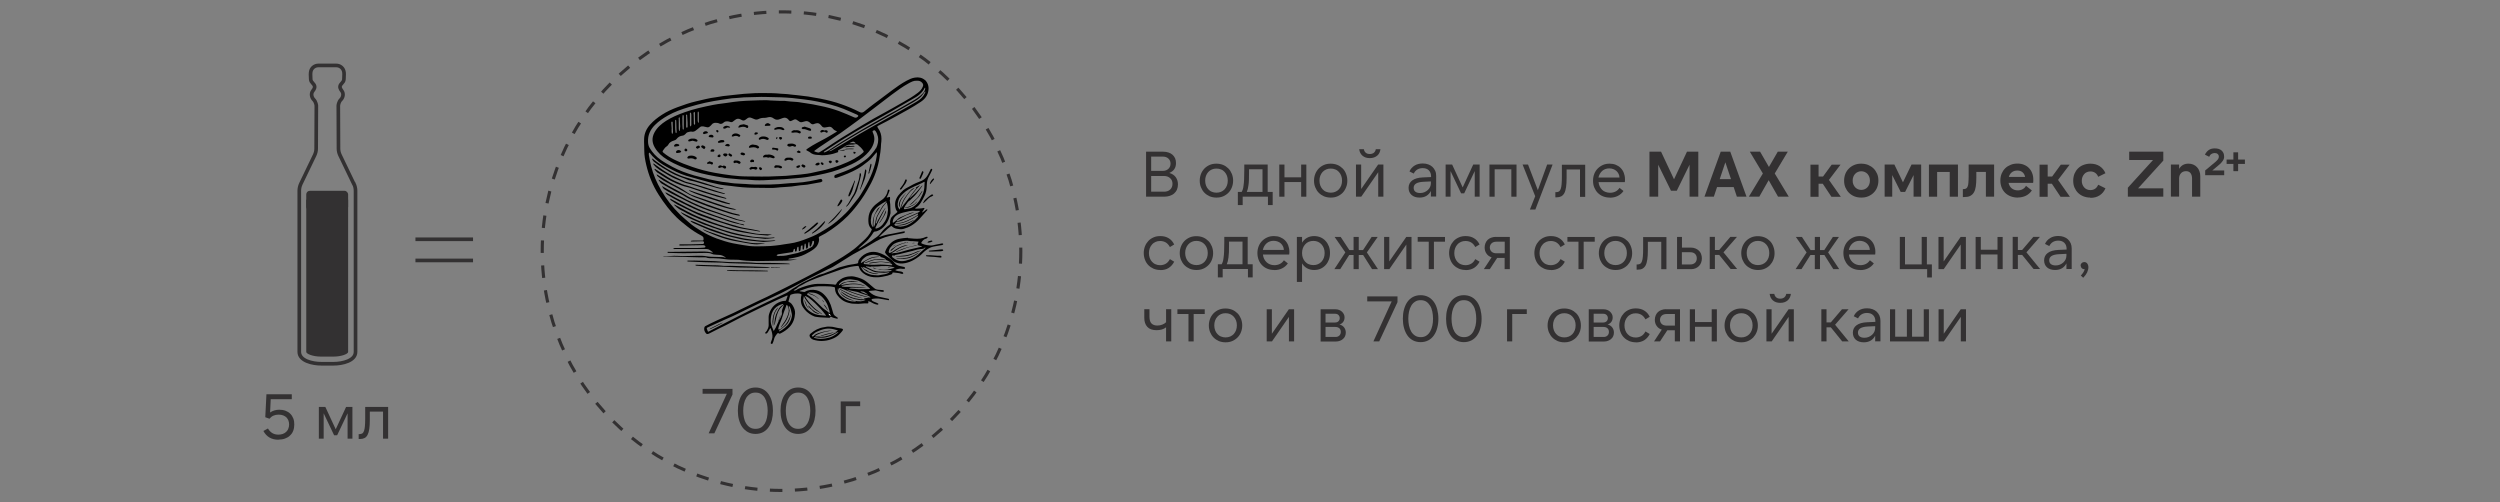 <?xml version="1.0" encoding="UTF-8"?> <svg xmlns="http://www.w3.org/2000/svg" id="_Слой_1" data-name="Слой 1" viewBox="0 0 280 56.26"><rect x="0" y="0" width="280" height="56.26" fill="#808080" stroke="none"/><defs><style> .cls-1 { fill: #fff; } .cls-2 { stroke-width: .41px; } .cls-2, .cls-3 { fill: none; stroke: #333132; stroke-miterlimit: 10; } .cls-4 { fill: #333132; } .cls-3 { stroke-dasharray: 0 0 1.4 1.4; stroke-width: .35px; } </style></defs><g><path class="cls-4" d="m128.34,16.99h1.94c.22,0,.41.03.59.09s.33.14.45.25c.12.11.22.24.29.4.07.16.1.34.1.54,0,.53-.25.9-.75,1.1.32.09.56.25.72.47.16.22.25.49.25.81,0,.22-.04.41-.11.58-.07.17-.18.31-.31.43-.13.12-.3.21-.48.27-.19.06-.39.1-.62.1h-2.05v-5.04Zm.59,2.15h1.3c.26,0,.47-.08.63-.23s.24-.34.24-.58-.08-.42-.24-.57-.37-.22-.63-.22h-1.3v1.59Zm0,.56v1.77h1.44c.29,0,.52-.08.69-.24.17-.16.26-.38.26-.64s-.08-.47-.26-.63c-.17-.16-.4-.25-.69-.25h-1.44Z"></path><path class="cls-4" d="m136.24,22.13c-.27,0-.52-.05-.75-.14-.23-.1-.42-.23-.59-.4-.17-.17-.29-.37-.39-.61s-.14-.48-.14-.75.05-.52.14-.75.22-.43.39-.61c.17-.17.36-.3.59-.4.23-.1.48-.14.75-.14s.52.05.75.14c.23.1.42.23.59.4.17.17.29.37.39.61.09.23.14.48.14.75s-.05.52-.14.75c-.09.23-.22.44-.39.61-.17.17-.36.3-.59.4-.23.1-.48.14-.75.14Zm0-.55c.19,0,.36-.03.52-.1.16-.07.29-.16.4-.28s.2-.27.26-.43c.06-.17.09-.34.09-.54s-.03-.38-.09-.54-.15-.31-.26-.43-.24-.22-.4-.28c-.16-.07-.33-.1-.52-.1s-.36.03-.51.1c-.16.07-.29.16-.4.28-.11.12-.2.27-.26.43-.06.16-.09.34-.09.54s.03.37.09.54c.06.17.15.31.26.43.11.12.24.22.4.28.16.07.33.1.51.1Z"></path><path class="cls-4" d="m138.64,22.97v-1.47h.42c.05-.07.09-.17.13-.28.04-.12.07-.27.09-.46.03-.19.05-.42.06-.7.01-.27.02-.6.02-.99v-.64h2.62v3.07h.56v1.47h-.53v-.94h-2.83v.94h-.53Zm2.76-1.47v-2.54h-1.51v.42c0,.29,0,.54-.01.76,0,.22-.03.42-.05.59s-.05.32-.08.44-.07.23-.11.33h1.77Z"></path><path class="cls-4" d="m146.31,18.43v3.6h-.58v-1.64h-1.87v1.64h-.58v-3.6h.58v1.43h1.87v-1.43h.58Z"></path><path class="cls-4" d="m149.04,22.13c-.27,0-.52-.05-.75-.14-.23-.1-.42-.23-.59-.4-.17-.17-.29-.37-.39-.61s-.14-.48-.14-.75.05-.52.14-.75.22-.43.39-.61c.17-.17.36-.3.59-.4.23-.1.48-.14.75-.14s.52.05.75.14c.23.1.42.23.59.4.17.17.29.37.38.61.09.23.14.48.14.75s-.04.52-.14.75c-.09.23-.22.44-.38.61-.17.17-.36.3-.59.4-.23.1-.47.14-.75.14Zm0-.55c.19,0,.36-.03.52-.1.16-.07.29-.16.4-.28s.2-.27.26-.43c.06-.17.09-.34.09-.54s-.03-.38-.09-.54-.15-.31-.26-.43-.24-.22-.4-.28c-.16-.07-.33-.1-.52-.1s-.36.03-.51.1c-.16.07-.29.16-.4.28s-.2.27-.26.43-.09.34-.09.54.03.37.09.54c.06.17.15.31.26.43s.24.22.4.28.33.1.51.1Z"></path><path class="cls-4" d="m152.45,18.43v2.74l1.9-2.74h.59v3.6h-.58v-2.74l-1.9,2.74h-.59v-3.6h.58Zm.97-.72c-.34,0-.61-.09-.82-.27-.21-.18-.33-.42-.37-.73h.52c.03.17.1.3.22.4.12.1.27.14.45.14s.33-.05.45-.14c.12-.1.19-.23.22-.4h.52c-.04.31-.16.56-.37.73s-.48.27-.82.27Z"></path><path class="cls-4" d="m160.26,22.03v-.64c-.12.23-.28.41-.49.54-.21.13-.47.2-.78.2-.38,0-.68-.1-.9-.3-.22-.2-.33-.46-.33-.79,0-.35.14-.63.41-.83.27-.2.67-.32,1.21-.34l.9-.04v-.06c0-.29-.08-.52-.25-.69-.17-.17-.4-.25-.69-.25-.22,0-.42.05-.59.15-.17.1-.31.25-.41.46l-.48-.24c.12-.28.32-.5.58-.66.26-.16.56-.23.91-.23.22,0,.42.03.61.1.18.06.34.16.47.28s.23.27.31.44.11.36.11.57v2.31h-.56Zm0-1.71l-.84.04c-.73.04-1.09.26-1.09.68,0,.18.06.33.19.43.13.1.31.15.54.15.17,0,.32-.03.47-.09.14-.06.27-.14.38-.24.11-.1.2-.22.26-.35.06-.13.09-.28.09-.43v-.18Z"></path><path class="cls-4" d="m163.83,20.97l1.17-2.54h.72v3.6h-.55v-2.87l-1.18,2.49h-.35l-1.18-2.49v2.87h-.55v-3.6h.73l1.17,2.54Z"></path><path class="cls-4" d="m166.82,18.43h3.03v3.6h-.58v-3.07h-1.87v3.07h-.58v-3.6Z"></path><path class="cls-4" d="m171.94,21.97l-1.41-3.54h.61l1.1,2.87,1.04-2.87h.61l-1.93,5.04h-.61l.6-1.51Z"></path><path class="cls-4" d="m174.21,21.52h.09c.12,0,.23-.03.31-.08.08-.06.15-.15.19-.28.05-.13.08-.31.1-.54.02-.23.03-.51.03-.84v-1.33h2.61v3.6h-.58v-3.07h-1.5v.95c0,.4-.02.74-.06,1.02-.04.27-.1.5-.19.67-.09.17-.21.29-.35.37-.14.07-.32.11-.52.11h-.14v-.56Z"></path><path class="cls-4" d="m180.29,22.13c-.27,0-.52-.05-.75-.14s-.42-.22-.59-.39c-.17-.17-.29-.37-.39-.6s-.14-.49-.14-.77.05-.53.14-.76.22-.43.39-.6c.17-.17.36-.3.59-.4.23-.1.47-.14.74-.14.25,0,.49.04.7.13s.39.2.54.36c.15.15.27.34.35.55.08.21.13.45.13.71,0,.11,0,.21-.02.32h-2.94c.02.18.06.34.13.48.07.14.16.27.27.38.11.11.24.19.39.24s.31.09.49.09c.23,0,.44-.05.62-.14.18-.09.33-.23.45-.41l.44.35c-.17.25-.39.43-.65.56-.26.13-.55.19-.87.19Zm-1.25-2.25h2.34c0-.15-.04-.29-.1-.41-.06-.12-.14-.23-.24-.32s-.21-.16-.35-.21c-.13-.05-.28-.08-.44-.08-.32,0-.58.09-.8.28-.21.19-.35.43-.42.73Z"></path><path class="cls-4" d="m187.49,20.08l1.45-3.09h1.27v5.04h-.98v-3.58l-1.43,2.91h-.65l-1.43-2.91v3.58h-.98v-5.04h1.3l1.45,3.09Z"></path><path class="cls-4" d="m193.79,16.99l1.82,5.04h-1.08l-.36-1.08h-1.86l-.36,1.08h-1.05l1.82-5.04h1.07Zm-1.17,3.07h1.25l-.63-1.88-.63,1.88Z"></path><path class="cls-4" d="m195.87,22.03l1.57-2.6-1.46-2.44h1.15l.99,1.71.99-1.71h1.12l-1.46,2.44,1.57,2.6h-1.2l-1.05-1.85-1.05,1.85h-1.17Z"></path><path class="cls-4" d="m204.15,20.58h-.47v1.46h-.91v-3.6h.91v1.33h.5l.97-1.33h.99l-1.3,1.71,1.33,1.89h-1.05l-.97-1.46Z"></path><path class="cls-4" d="m208.46,22.13c-.28,0-.54-.05-.77-.14-.24-.1-.44-.23-.61-.4-.17-.17-.3-.37-.4-.6s-.14-.49-.14-.76.05-.53.14-.76.23-.43.4-.6c.17-.17.37-.3.61-.4.24-.1.49-.14.77-.14s.54.05.77.14c.23.1.44.23.61.4.17.17.3.37.4.6s.14.49.14.76-.05.53-.14.76-.23.43-.4.6c-.17.17-.37.3-.61.4-.23.1-.49.14-.77.14Zm0-.86c.14,0,.27-.03.39-.08.12-.05.22-.12.31-.22.09-.09.15-.2.2-.33s.07-.27.07-.41-.02-.29-.07-.42-.12-.23-.2-.33c-.09-.09-.19-.17-.31-.22-.12-.05-.25-.08-.39-.08s-.27.03-.38.08c-.12.05-.22.12-.31.22-.09.09-.15.2-.2.33s-.07.26-.07.42.02.29.07.41.12.24.2.33c.09.09.19.17.31.22.12.05.25.08.38.08Z"></path><path class="cls-4" d="m213.13,20.42l.96-1.99h1.08v3.6h-.85v-2.42l-.95,1.89h-.49l-.95-1.89v2.42h-.85v-3.6h1.09l.96,1.99Z"></path><path class="cls-4" d="m216.03,18.43h3.26v3.6h-.92v-2.77h-1.41v2.77h-.92v-3.6Z"></path><path class="cls-4" d="m219.86,21.18h.04c.12,0,.22-.02.29-.06.08-.04.14-.11.18-.22.05-.1.08-.25.09-.43s.03-.42.03-.71v-1.33h2.85v3.6h-.92v-2.77h-1.07v.63c0,.38-.02.71-.06.99-.04.28-.11.5-.22.68-.1.18-.25.3-.42.39s-.41.12-.7.12h-.11v-.89Z"></path><path class="cls-4" d="m225.99,22.13c-.29,0-.55-.05-.79-.14-.24-.09-.44-.22-.62-.39-.17-.17-.31-.37-.4-.61-.09-.23-.14-.49-.14-.77s.05-.54.14-.77c.1-.23.23-.43.4-.6.17-.17.37-.29.61-.39s.49-.14.76-.14.51.04.73.13.41.21.56.37c.16.16.28.35.36.57.09.22.13.46.13.72,0,.05,0,.11,0,.17,0,.06-.01.13-.02.2h-2.75c.05.25.17.46.35.61.18.15.41.23.68.23.2,0,.38-.04.54-.13.16-.08.29-.21.38-.38l.66.52c-.18.26-.41.46-.67.59-.27.13-.57.2-.91.2Zm-1-2.31h1.82c-.04-.22-.13-.4-.29-.53-.15-.13-.34-.19-.58-.19s-.44.06-.61.19c-.17.13-.28.31-.34.53Z"></path><path class="cls-4" d="m229.81,20.58h-.47v1.46h-.91v-3.6h.91v1.33h.5l.97-1.33h.99l-1.3,1.71,1.33,1.89h-1.05l-.97-1.46Z"></path><path class="cls-4" d="m234.12,22.13c-.28,0-.54-.05-.77-.14s-.44-.22-.61-.39c-.17-.17-.3-.37-.4-.6-.1-.23-.14-.49-.14-.77s.05-.53.14-.77c.1-.23.23-.43.4-.6.17-.17.37-.3.61-.39s.49-.14.77-.14c.4,0,.75.09,1.04.28.29.19.51.45.65.79l-.81.4c-.08-.2-.2-.35-.35-.45-.15-.1-.32-.15-.53-.15-.14,0-.27.03-.39.08-.12.05-.22.12-.3.22-.08.09-.15.2-.2.33s-.07.26-.07.42.02.29.07.41.11.24.2.33c.08.09.18.17.3.22.12.05.25.08.39.08.2,0,.38-.05.53-.15.15-.1.26-.25.35-.45l.81.4c-.14.34-.36.6-.65.79-.29.19-.64.28-1.04.28Z"></path><path class="cls-4" d="m238.47,16.99h3.82v1l-2.82,3.1h2.82v.94h-3.97v-1.01l2.82-3.1h-2.67v-.94Z"></path><path class="cls-4" d="m243.14,22.03v-3.6h.92v.48c.23-.38.57-.58,1.04-.58.2,0,.38.03.54.1.16.07.3.16.42.29.12.12.21.27.27.44.07.17.1.36.1.57v2.3h-.92v-2.04c0-.25-.06-.45-.17-.6-.11-.14-.28-.22-.5-.22s-.42.07-.56.22c-.14.15-.22.35-.22.59v2.04h-.92Z"></path><path class="cls-4" d="m246.98,19.63v-.54l1.13-.94c.13-.11.23-.22.3-.31s.1-.19.1-.29c0-.12-.04-.22-.13-.3s-.2-.11-.34-.11-.26.04-.37.11c-.11.07-.19.18-.24.31l-.48-.24c.12-.24.27-.41.45-.53.18-.12.4-.17.66-.17.16,0,.3.02.43.06s.24.1.33.18c.09.08.16.18.21.29.05.11.07.24.07.38,0,.08,0,.16-.03.24s-.05.15-.11.23c-.05.08-.12.16-.2.25s-.19.18-.32.29l-.66.55h1.33v.53h-2.12Z"></path><path class="cls-4" d="m249.38,17.87h.76v-.81h.53v.81h.76v.49h-.76v.81h-.53v-.81h-.76v-.49Z"></path><path class="cls-4" d="m129.96,30.24c-.27,0-.52-.05-.75-.14-.23-.1-.42-.23-.59-.4s-.29-.37-.38-.6c-.09-.23-.14-.49-.14-.76s.05-.53.14-.76c.09-.23.22-.43.38-.6.16-.17.36-.3.59-.4.23-.1.48-.14.75-.14.36,0,.67.08.93.24.27.16.47.39.62.7l-.48.29c-.12-.23-.27-.39-.45-.51-.19-.11-.4-.17-.64-.17-.19,0-.36.03-.51.1-.15.07-.29.16-.4.29-.11.12-.2.26-.26.43-.06.16-.09.34-.09.54s.03.37.09.54c.06.17.15.31.26.43s.24.22.4.28c.15.07.32.1.51.1.24,0,.45-.06.64-.17.18-.11.33-.28.45-.51l.48.29c-.15.3-.36.53-.62.7s-.58.24-.93.24Z"></path><path class="cls-4" d="m134,30.24c-.27,0-.52-.05-.75-.14-.23-.1-.42-.23-.59-.4-.17-.17-.29-.37-.39-.6-.09-.23-.14-.48-.14-.75s.05-.52.14-.75c.09-.23.22-.43.39-.61.17-.17.36-.3.59-.4.23-.1.48-.14.75-.14s.52.05.75.14c.23.1.42.23.59.4.17.17.29.37.39.61.09.23.14.48.14.75s-.05.52-.14.75c-.09.23-.22.43-.39.6-.17.17-.36.3-.59.4-.23.1-.48.14-.75.14Zm0-.55c.19,0,.36-.03.52-.1.16-.07.29-.16.4-.28s.2-.27.26-.43c.06-.17.09-.34.09-.54s-.03-.38-.09-.54c-.06-.16-.15-.31-.26-.43-.11-.12-.24-.22-.4-.29-.16-.07-.33-.1-.52-.1s-.36.03-.51.1c-.16.07-.29.16-.4.29-.11.12-.2.26-.26.43-.06.16-.09.34-.09.54s.03.37.09.54c.06.17.15.31.26.43.11.12.24.22.4.28.16.07.33.1.51.1Z"></path><path class="cls-4" d="m136.4,31.07v-1.47h.42c.05-.07.09-.17.13-.28.04-.12.07-.27.09-.46.03-.19.05-.42.06-.7.01-.27.02-.6.02-.99v-.64h2.62v3.07h.56v1.47h-.53v-.94h-2.83v.94h-.53Zm2.76-1.47v-2.54h-1.51v.42c0,.29,0,.54-.01.76s-.03.42-.05.59c-.02.17-.05.32-.08.44-.03.12-.07.23-.11.33h1.77Z"></path><path class="cls-4" d="m142.7,30.24c-.27,0-.53-.05-.75-.14-.23-.09-.42-.22-.59-.39-.17-.17-.3-.37-.39-.6-.09-.23-.14-.49-.14-.77s.05-.53.14-.76c.09-.23.22-.43.39-.6.17-.17.36-.3.59-.4.22-.1.47-.14.74-.14.25,0,.49.04.7.13s.39.2.54.36c.15.15.27.34.35.55s.13.45.13.71c0,.11,0,.21-.02.32h-2.94c.02.18.06.34.13.48.07.14.16.27.27.37.11.11.24.19.39.25.15.06.31.09.49.09.23,0,.44-.05.62-.14.18-.09.33-.23.45-.41l.44.35c-.17.25-.39.43-.65.56s-.55.19-.87.19Zm-1.25-2.25h2.34c0-.15-.04-.29-.1-.41-.06-.12-.14-.23-.24-.32-.1-.09-.21-.16-.35-.21-.13-.05-.28-.08-.44-.08-.32,0-.58.09-.8.28-.21.19-.35.43-.42.73Z"></path><path class="cls-4" d="m147.18,30.24c-.31,0-.57-.07-.8-.2-.23-.13-.41-.31-.55-.54v2.08h-.58v-5.04h.58v.64c.14-.23.32-.41.55-.54s.49-.2.8-.2c.26,0,.5.05.72.14.22.1.41.23.56.4.16.17.28.37.37.6s.13.48.13.76-.04.53-.13.76-.21.43-.37.6c-.16.17-.34.3-.56.4-.22.1-.46.14-.72.14Zm-.08-.55c.19,0,.36-.03.51-.1.16-.07.29-.16.4-.28.11-.12.2-.27.26-.43.06-.17.09-.34.09-.54s-.03-.38-.09-.54c-.06-.16-.15-.31-.26-.43-.11-.12-.24-.22-.4-.29s-.33-.1-.51-.1-.36.03-.52.1-.29.16-.4.29c-.11.12-.2.26-.26.43-.06.16-.09.34-.09.54s.03.37.09.54c.06.17.15.31.26.43s.24.22.4.28c.16.07.33.1.52.1Z"></path><path class="cls-4" d="m151.12,28.01h.48v-1.47h.58v1.47h.48l.96-1.47h.68l-1.21,1.73,1.24,1.87h-.66l-1-1.58h-.49v1.58h-.58v-1.58h-.49l-1,1.58h-.66l1.23-1.87-1.2-1.73h.68l.97,1.47Z"></path><path class="cls-4" d="m155.6,26.54v2.74l1.9-2.74h.59v3.6h-.58v-2.75l-1.9,2.75h-.59v-3.6h.58Z"></path><path class="cls-4" d="m161.84,26.54v.53h-1.24v3.07h-.58v-3.07h-1.24v-.53h3.05Z"></path><path class="cls-4" d="m164.16,30.24c-.27,0-.52-.05-.75-.14-.23-.1-.42-.23-.59-.4s-.29-.37-.38-.6c-.09-.23-.14-.49-.14-.76s.05-.53.14-.76c.09-.23.22-.43.38-.6.16-.17.36-.3.59-.4.23-.1.48-.14.75-.14.36,0,.67.08.93.24.27.16.47.39.62.7l-.48.29c-.12-.23-.26-.39-.45-.51-.18-.11-.4-.17-.64-.17-.19,0-.36.03-.51.1-.15.07-.29.16-.4.29-.11.12-.2.26-.26.43-.06.16-.09.34-.09.54s.03.37.09.54c.06.17.15.31.26.43s.24.22.4.28c.15.07.32.1.51.1.24,0,.45-.06.64-.17.19-.11.33-.28.45-.51l.48.29c-.15.3-.36.53-.62.7-.27.16-.58.24-.93.24Z"></path><path class="cls-4" d="m167.54,26.54h1.56v3.6h-.58v-1.25h-.84l-.82,1.25h-.67l.87-1.32c-.25-.08-.44-.22-.57-.41-.14-.19-.21-.42-.21-.69,0-.17.03-.33.09-.48.06-.15.14-.27.25-.38s.24-.18.4-.24.32-.09.51-.09Zm.99.53h-.93c-.23,0-.41.06-.54.18-.13.12-.2.28-.2.47s.07.35.2.47c.13.12.31.18.54.18h.93v-1.3Z"></path><path class="cls-4" d="m173.71,30.24c-.27,0-.52-.05-.75-.14-.23-.1-.42-.23-.59-.4s-.29-.37-.38-.6c-.09-.23-.14-.49-.14-.76s.05-.53.14-.76c.09-.23.22-.43.38-.6.16-.17.36-.3.59-.4.23-.1.48-.14.75-.14.36,0,.67.08.93.24.27.16.47.39.62.7l-.48.29c-.12-.23-.26-.39-.45-.51-.18-.11-.4-.17-.64-.17-.19,0-.36.03-.51.1-.15.07-.29.16-.4.29-.11.12-.2.26-.26.43-.06.16-.09.34-.09.54s.03.37.09.54c.06.17.15.31.26.43s.24.22.4.28c.15.07.32.1.51.1.24,0,.45-.06.64-.17.19-.11.33-.28.45-.51l.48.29c-.15.3-.36.53-.62.7-.27.16-.58.24-.93.24Z"></path><path class="cls-4" d="m178.61,26.54v.53h-1.24v3.07h-.58v-3.07h-1.24v-.53h3.05Z"></path><path class="cls-4" d="m180.94,30.24c-.27,0-.52-.05-.75-.14-.23-.1-.42-.23-.59-.4-.17-.17-.29-.37-.39-.6-.09-.23-.14-.48-.14-.75s.05-.52.14-.75c.09-.23.22-.43.39-.61.17-.17.36-.3.59-.4.23-.1.48-.14.75-.14s.52.05.75.14c.23.1.42.23.59.4.17.17.29.37.38.61.09.23.14.48.14.75s-.04.52-.14.75c-.09.23-.22.43-.38.6-.17.17-.36.3-.59.4-.23.1-.47.14-.75.14Zm0-.55c.19,0,.36-.03.52-.1.16-.07.29-.16.4-.28s.2-.27.26-.43c.06-.17.09-.34.09-.54s-.03-.38-.09-.54c-.06-.16-.15-.31-.26-.43-.11-.12-.24-.22-.4-.29-.16-.07-.33-.1-.52-.1s-.36.03-.51.1-.29.16-.4.29c-.11.12-.2.26-.26.43-.06.16-.09.34-.09.54s.03.37.09.54c.06.17.15.31.26.43s.24.22.4.28c.16.07.33.1.51.1Z"></path><path class="cls-4" d="m183.31,29.62h.09c.12,0,.23-.03.31-.08.08-.05.15-.15.19-.28.05-.13.08-.31.1-.54.02-.23.03-.51.03-.84v-1.33h2.61v3.6h-.58v-3.07h-1.5v.95c0,.4-.02.74-.06,1.02-.04.27-.1.5-.19.67-.09.17-.21.29-.35.37s-.32.11-.52.11h-.14v-.56Z"></path><path class="cls-4" d="m189.36,30.14h-1.53v-3.6h.55v1.19h.98c.19,0,.36.03.51.09.15.06.29.14.4.25.11.11.2.23.25.38.06.15.09.31.09.49s-.03.34-.09.49c-.06.15-.14.27-.25.38s-.24.19-.39.25c-.15.06-.32.09-.51.09Zm-.99-.52h.94c.23,0,.41-.07.54-.19.13-.13.19-.3.19-.5s-.06-.36-.19-.49-.31-.19-.54-.19h-.94v1.38Z"></path><path class="cls-4" d="m192.55,28.55h-.48v1.58h-.58v-3.6h.58v1.47h.48l1.25-1.47h.74l-1.51,1.73,1.53,1.87h-.73l-1.28-1.58Z"></path><path class="cls-4" d="m196.89,30.24c-.27,0-.52-.05-.75-.14-.23-.1-.42-.23-.59-.4-.17-.17-.29-.37-.39-.6-.09-.23-.14-.48-.14-.75s.05-.52.14-.75c.09-.23.22-.43.39-.61.17-.17.36-.3.59-.4.23-.1.48-.14.75-.14s.52.05.75.14c.23.1.42.23.59.4.17.17.29.37.38.61.09.23.14.48.14.75s-.04.52-.14.75c-.09.23-.22.43-.38.6-.17.17-.36.3-.59.4-.23.1-.47.14-.75.14Zm0-.55c.19,0,.36-.03.52-.1.16-.07.29-.16.4-.28s.2-.27.26-.43c.06-.17.09-.34.09-.54s-.03-.38-.09-.54c-.06-.16-.15-.31-.26-.43-.11-.12-.24-.22-.4-.29-.16-.07-.33-.1-.52-.1s-.36.03-.51.1-.29.16-.4.29c-.11.12-.2.26-.26.43-.06.16-.09.34-.09.54s.03.37.09.54c.06.17.15.31.26.43s.24.22.4.28c.16.07.33.1.51.1Z"></path><path class="cls-4" d="m202.78,28.01h.48v-1.47h.58v1.47h.48l.96-1.47h.68l-1.21,1.73,1.24,1.87h-.66l-1-1.58h-.49v1.58h-.58v-1.58h-.49l-1,1.58h-.66l1.23-1.87-1.2-1.73h.68l.97,1.47Z"></path><path class="cls-4" d="m208.33,30.24c-.27,0-.52-.05-.75-.14-.23-.09-.42-.22-.59-.39-.17-.17-.29-.37-.39-.6-.09-.23-.14-.49-.14-.77s.05-.53.14-.76c.09-.23.22-.43.39-.6.17-.17.36-.3.59-.4.23-.1.47-.14.74-.14.25,0,.49.04.7.13s.39.2.54.36c.15.15.27.34.35.55s.13.45.13.71c0,.11,0,.21-.02.32h-2.94c.02.18.06.34.13.48.07.14.16.27.27.37.11.11.24.19.39.25s.31.09.49.09c.23,0,.44-.05.62-.14s.33-.23.45-.41l.44.35c-.17.25-.39.43-.65.56s-.55.19-.87.19Zm-1.25-2.25h2.34c0-.15-.04-.29-.1-.41-.06-.12-.14-.23-.24-.32s-.21-.16-.35-.21c-.13-.05-.28-.08-.44-.08-.32,0-.58.09-.8.28s-.35.43-.42.73Z"></path><path class="cls-4" d="m212.78,30.14v-3.6h.58v3.07h1.87v-3.07h.58v3.07h.56v1.47h-.53v-.94h-3.05Z"></path><path class="cls-4" d="m217.69,26.54v2.74l1.9-2.74h.59v3.6h-.58v-2.75l-1.9,2.75h-.59v-3.6h.58Z"></path><path class="cls-4" d="m224.3,26.54v3.6h-.58v-1.64h-1.87v1.64h-.58v-3.6h.58v1.43h1.87v-1.43h.58Z"></path><path class="cls-4" d="m226.48,28.55h-.48v1.58h-.58v-3.6h.58v1.47h.48l1.25-1.47h.74l-1.51,1.73,1.53,1.87h-.73l-1.28-1.58Z"></path><path class="cls-4" d="m231.44,30.14v-.64c-.12.23-.28.41-.49.54-.21.13-.47.2-.78.2-.38,0-.68-.1-.9-.29-.22-.2-.33-.46-.33-.79,0-.35.14-.63.41-.83s.67-.32,1.21-.34l.9-.04v-.06c0-.29-.08-.52-.25-.69s-.4-.25-.69-.25c-.22,0-.42.05-.59.15-.17.1-.31.25-.41.46l-.48-.24c.12-.28.32-.5.58-.66.26-.16.56-.23.91-.23.22,0,.42.03.61.1.18.06.34.16.47.28.13.12.23.27.31.44.07.17.11.36.11.57v2.31h-.56Zm0-1.71l-.84.04c-.73.04-1.09.26-1.09.68,0,.18.06.33.19.43.13.1.31.15.54.15.17,0,.32-.03.47-.09.14-.06.27-.14.38-.24.11-.1.2-.22.26-.35.06-.13.09-.28.09-.43v-.18Z"></path><path class="cls-4" d="m233.02,29.76c0-.11.04-.21.12-.29s.18-.12.3-.12c.13,0,.24.05.33.16.08.11.13.25.13.42,0,.18-.05.38-.14.58-.1.2-.24.4-.44.6l-.27-.25c.23-.23.37-.47.44-.71-.01,0-.03,0-.06,0-.11,0-.2-.04-.28-.12-.07-.08-.11-.17-.11-.28Z"></path><path class="cls-4" d="m131.18,38.24h-.58v-1.58c-.27.22-.63.32-1.07.32-.46,0-.8-.12-1.03-.37s-.34-.59-.34-1.02v-.96h.58v.82c0,.38.08.64.24.79.16.15.37.22.63.22.2,0,.38-.03.56-.1.18-.07.32-.16.43-.27v-1.46h.58v3.6Z"></path><path class="cls-4" d="m134.93,34.64v.53h-1.24v3.07h-.58v-3.07h-1.24v-.53h3.05Z"></path><path class="cls-4" d="m137.26,38.34c-.27,0-.52-.05-.75-.14-.23-.1-.42-.23-.59-.4-.17-.17-.29-.37-.39-.6-.09-.23-.14-.48-.14-.75s.05-.52.14-.75c.09-.23.22-.43.39-.61.17-.17.36-.3.59-.4.23-.1.48-.14.75-.14s.52.05.75.14c.23.1.42.23.59.4.17.17.29.37.39.61.09.23.14.48.14.75s-.05.52-.14.75c-.09.23-.22.43-.39.6-.17.17-.36.3-.59.4-.23.1-.48.14-.75.14Zm0-.55c.19,0,.36-.03.52-.1.16-.07.29-.16.4-.28s.2-.27.26-.43c.06-.17.09-.34.09-.54s-.03-.38-.09-.54c-.06-.16-.15-.31-.26-.43-.11-.12-.24-.22-.4-.29-.16-.07-.33-.1-.52-.1s-.36.03-.51.1c-.16.07-.29.16-.4.29-.11.12-.2.26-.26.43-.06.16-.09.34-.09.54s.03.37.09.54c.06.17.15.31.26.43.11.12.24.22.4.28.16.07.33.1.51.1Z"></path><path class="cls-4" d="m142.45,34.64v2.74l1.9-2.74h.59v3.6h-.58v-2.75l-1.9,2.75h-.59v-3.6h.58Z"></path><path class="cls-4" d="m147.91,38.24v-3.6h1.66c.14,0,.28.02.4.07.12.04.23.11.32.19.09.08.16.18.22.29s.08.23.08.37c0,.19-.05.35-.15.49-.1.14-.24.24-.42.29.22.06.4.17.52.33s.19.35.19.58c0,.14-.03.28-.08.4-.05.12-.13.23-.23.31-.1.09-.21.16-.35.21-.13.05-.28.08-.44.08h-1.73Zm.55-2.12h1.07c.16,0,.28-.05.38-.14.09-.09.14-.21.14-.35s-.05-.25-.14-.35c-.09-.09-.22-.14-.38-.14h-1.07v.97Zm0,1.62h1.12c.17,0,.31-.05.42-.15.11-.1.17-.24.17-.42s-.06-.31-.17-.41c-.11-.09-.25-.14-.42-.14h-1.12v1.12Z"></path><path class="cls-4" d="m155.87,33.76h-2.74v-.56h3.39v.64l-2.05,4.4h-.65l2.05-4.48Z"></path><path class="cls-4" d="m161.1,35.69c0,.37-.04.72-.13,1.04-.08.32-.21.6-.38.84s-.37.42-.62.55c-.25.13-.54.2-.86.2s-.61-.07-.86-.2c-.25-.13-.46-.32-.62-.55s-.29-.51-.38-.84c-.09-.32-.13-.67-.13-1.04s.04-.72.13-1.04c.09-.32.21-.6.38-.84s.38-.42.62-.55c.25-.13.54-.2.86-.2s.61.07.86.2c.25.13.45.32.62.55s.29.51.38.84c.08.32.13.67.13,1.04Zm-3.37,0c0,.28.03.54.08.79s.14.47.25.66c.11.19.26.34.43.45.17.11.38.17.63.17s.45-.05.63-.17.31-.26.42-.45c.11-.19.19-.41.25-.66s.08-.51.08-.79-.03-.54-.08-.79-.13-.47-.25-.66-.25-.34-.42-.45c-.17-.11-.38-.17-.63-.17s-.46.05-.63.17c-.18.11-.32.26-.43.45-.11.19-.2.41-.25.66s-.08.51-.08.79Z"></path><path class="cls-4" d="m165.94,35.69c0,.37-.04.72-.13,1.04-.08.32-.21.6-.38.84s-.37.42-.62.55c-.25.13-.54.2-.86.2s-.61-.07-.86-.2c-.25-.13-.46-.32-.62-.55s-.29-.51-.38-.84c-.09-.32-.13-.67-.13-1.04s.04-.72.13-1.04c.09-.32.21-.6.38-.84s.38-.42.62-.55c.25-.13.54-.2.86-.2s.61.07.86.2c.25.13.45.32.62.55s.29.51.38.84c.08.32.13.67.13,1.04Zm-3.37,0c0,.28.03.54.08.79s.14.47.25.66c.11.19.26.34.43.45.17.11.38.17.63.17s.45-.05.63-.17.31-.26.42-.45c.11-.19.19-.41.25-.66s.08-.51.08-.79-.03-.54-.08-.79-.13-.47-.25-.66-.25-.34-.42-.45c-.17-.11-.38-.17-.63-.17s-.46.05-.63.17c-.18.11-.32.26-.43.45-.11.19-.2.41-.25.66s-.08.51-.08.79Z"></path><path class="cls-4" d="m168.8,34.64h2.2v.53h-1.63v3.07h-.58v-3.6Z"></path><path class="cls-4" d="m175.2,38.34c-.27,0-.52-.05-.75-.14-.23-.1-.42-.23-.59-.4-.17-.17-.29-.37-.39-.6-.09-.23-.14-.48-.14-.75s.05-.52.14-.75c.09-.23.22-.43.39-.61.17-.17.36-.3.59-.4.23-.1.48-.14.75-.14s.52.05.75.14c.23.1.42.23.59.4.17.17.29.37.38.61.09.23.14.48.14.75s-.04.52-.14.75c-.09.23-.22.43-.38.6-.17.17-.36.3-.59.4-.23.1-.47.14-.75.14Zm0-.55c.19,0,.36-.03.52-.1.16-.07.29-.16.4-.28s.2-.27.26-.43c.06-.17.09-.34.09-.54s-.03-.38-.09-.54c-.06-.16-.15-.31-.26-.43-.11-.12-.24-.22-.4-.29-.16-.07-.33-.1-.52-.1s-.36.03-.51.1-.29.16-.4.29c-.11.12-.2.26-.26.43-.06.16-.09.34-.09.54s.03.37.09.54c.06.17.15.31.26.43s.24.22.4.28c.16.07.33.1.51.1Z"></path><path class="cls-4" d="m177.94,38.24v-3.6h1.66c.14,0,.28.02.4.07.12.04.23.11.32.19.09.08.16.18.22.29s.08.23.08.37c0,.19-.05.35-.15.49-.1.14-.24.24-.42.29.22.06.4.17.52.33s.19.35.19.58c0,.14-.03.28-.08.4-.05.12-.13.23-.23.31-.1.09-.21.16-.35.21-.13.05-.28.08-.44.08h-1.73Zm.55-2.12h1.07c.16,0,.28-.05.38-.14.09-.09.14-.21.14-.35s-.05-.25-.14-.35c-.09-.09-.22-.14-.38-.14h-1.07v.97Zm0,1.62h1.12c.17,0,.31-.05.42-.15.11-.1.17-.24.17-.42s-.06-.31-.17-.41c-.11-.09-.25-.14-.42-.14h-1.12v1.12Z"></path><path class="cls-4" d="m183.22,38.34c-.27,0-.52-.05-.75-.14-.23-.1-.42-.23-.59-.4s-.29-.37-.38-.6c-.09-.23-.14-.49-.14-.76s.05-.53.14-.76c.09-.23.22-.43.38-.6.16-.17.36-.3.59-.4.23-.1.48-.14.75-.14.36,0,.67.08.93.24.27.16.47.39.62.7l-.48.29c-.12-.23-.26-.39-.45-.51-.18-.11-.4-.17-.64-.17-.19,0-.36.03-.51.1-.15.07-.29.16-.4.29-.11.12-.2.26-.26.43-.06.16-.09.34-.09.54s.03.37.09.54c.06.17.15.31.26.43s.24.22.4.28c.15.07.32.1.51.1.24,0,.45-.06.64-.17.19-.11.33-.28.45-.51l.48.29c-.15.3-.36.53-.62.7-.27.16-.58.24-.93.24Z"></path><path class="cls-4" d="m186.6,34.64h1.56v3.6h-.58v-1.25h-.84l-.82,1.25h-.67l.87-1.32c-.25-.08-.44-.22-.57-.41-.14-.19-.21-.42-.21-.69,0-.17.03-.33.09-.48.06-.15.14-.27.25-.38s.24-.18.4-.24.32-.09.51-.09Zm.99.53h-.93c-.23,0-.41.06-.54.18-.13.12-.2.28-.2.47s.07.35.2.47c.13.12.31.18.54.18h.93v-1.3Z"></path><path class="cls-4" d="m192.29,34.64v3.6h-.58v-1.64h-1.87v1.64h-.58v-3.6h.58v1.43h1.87v-1.43h.58Z"></path><path class="cls-4" d="m195.02,38.34c-.27,0-.52-.05-.75-.14-.23-.1-.42-.23-.59-.4-.17-.17-.29-.37-.39-.6-.09-.23-.14-.48-.14-.75s.05-.52.14-.75c.09-.23.22-.43.39-.61.17-.17.36-.3.59-.4.23-.1.48-.14.75-.14s.52.05.75.14c.23.1.42.23.59.4.17.17.29.37.38.61.09.23.14.48.14.75s-.04.52-.14.75c-.09.23-.22.43-.38.6-.17.17-.36.3-.59.4-.23.1-.47.14-.75.14Zm0-.55c.19,0,.36-.03.52-.1.16-.07.29-.16.4-.28s.2-.27.26-.43c.06-.17.09-.34.09-.54s-.03-.38-.09-.54c-.06-.16-.15-.31-.26-.43-.11-.12-.24-.22-.4-.29-.16-.07-.33-.1-.52-.1s-.36.03-.51.1-.29.16-.4.29c-.11.12-.2.26-.26.43-.06.16-.09.34-.09.54s.03.37.09.54c.06.17.15.31.26.43s.24.22.4.28c.16.07.33.1.51.1Z"></path><path class="cls-4" d="m198.42,34.64v2.74l1.9-2.74h.59v3.6h-.58v-2.75l-1.9,2.75h-.59v-3.6h.58Zm.97-.72c-.34,0-.61-.09-.82-.27-.21-.18-.33-.42-.37-.74h.52c.03.17.1.3.22.4.12.1.27.14.45.14s.33-.05.45-.14c.12-.1.19-.23.22-.4h.52c-.04.31-.16.56-.37.74s-.48.27-.82.27Z"></path><path class="cls-4" d="m205.05,36.66h-.48v1.58h-.58v-3.6h.58v1.47h.48l1.25-1.47h.74l-1.51,1.73,1.53,1.87h-.73l-1.28-1.58Z"></path><path class="cls-4" d="m210.02,38.24v-.64c-.12.23-.28.41-.49.54-.21.13-.47.2-.78.2-.38,0-.68-.1-.9-.29-.22-.2-.33-.46-.33-.79,0-.35.14-.63.41-.83s.67-.32,1.21-.34l.9-.04v-.06c0-.29-.08-.52-.25-.69s-.4-.25-.69-.25c-.22,0-.42.05-.59.15-.17.1-.31.25-.41.46l-.48-.24c.12-.28.32-.5.58-.66.26-.16.56-.23.91-.23.22,0,.42.03.61.1.18.06.34.16.47.28.13.12.23.27.31.44.07.17.11.36.11.57v2.31h-.56Zm0-1.71l-.84.04c-.73.04-1.09.26-1.09.68,0,.18.06.33.19.43.13.1.31.15.54.15.17,0,.32-.03.47-.09.14-.06.27-.14.38-.24.11-.1.2-.22.26-.35.06-.13.09-.28.09-.43v-.18Z"></path><path class="cls-4" d="m211.68,38.24v-3.6h.58v3.07h1.31v-3.07h.58v3.07h1.31v-3.07h.58v3.6h-4.35Z"></path><path class="cls-4" d="m217.7,34.64v2.74l1.9-2.74h.59v3.6h-.58v-2.75l-1.9,2.75h-.59v-3.6h.58Z"></path></g><g><g><line class="cls-2" x1="46.53" y1="26.8" x2="52.98" y2="26.8"></line><line class="cls-2" x1="46.53" y1="29.17" x2="52.98" y2="29.17"></line></g><circle class="cls-3" cx="87.53" cy="28.13" r="26.8"></circle><g><path class="cls-4" d="m81.4,44.1h-2.71v-.55h3.35v.63l-2.03,4.35h-.64l2.03-4.42Z"></path><path class="cls-4" d="m86.57,46c0,.37-.04.71-.12,1.03-.08.32-.21.59-.37.82s-.37.42-.61.55c-.24.13-.53.2-.85.2s-.61-.07-.85-.2c-.24-.13-.45-.32-.62-.55s-.29-.51-.38-.82c-.09-.32-.13-.66-.13-1.03s.04-.71.13-1.03c.08-.32.21-.59.38-.82s.37-.42.62-.55c.24-.13.53-.2.85-.2s.6.07.85.2c.24.13.45.32.61.55s.29.51.37.82c.08.32.12.66.12,1.03Zm-3.33,0c0,.27.03.54.08.78.05.25.13.46.25.65s.25.33.43.44c.17.11.38.16.62.16s.45-.05.62-.16c.17-.11.31-.26.42-.44s.19-.4.24-.65c.05-.25.08-.51.08-.78s-.03-.54-.08-.78c-.05-.25-.13-.46-.24-.65-.11-.19-.25-.33-.42-.44-.17-.11-.38-.16-.62-.16s-.45.05-.62.16c-.17.11-.32.26-.43.44-.11.18-.19.4-.25.65-.05.25-.08.51-.08.78Z"></path><path class="cls-4" d="m91.34,46c0,.37-.04.71-.12,1.03-.08.32-.21.59-.37.82-.16.23-.37.42-.61.55-.24.13-.53.2-.85.2s-.61-.07-.85-.2c-.24-.13-.45-.32-.61-.55-.17-.23-.29-.51-.38-.82-.09-.32-.13-.66-.13-1.03s.04-.71.13-1.03c.08-.32.21-.59.38-.82.17-.23.37-.42.61-.55.24-.13.53-.2.85-.2s.61.07.85.2c.24.13.45.32.61.55.16.23.29.51.37.82.08.32.12.66.12,1.03Zm-3.33,0c0,.27.03.54.08.78.05.25.13.46.25.65.11.18.25.33.43.44.17.11.38.16.62.16s.45-.05.62-.16c.17-.11.31-.26.42-.44s.19-.4.24-.65c.05-.25.08-.51.08-.78s-.03-.54-.08-.78c-.05-.25-.13-.46-.24-.65-.11-.19-.25-.33-.42-.44-.17-.11-.38-.16-.62-.16s-.45.05-.62.16c-.17.11-.32.26-.43.44-.11.18-.19.4-.25.65-.05.25-.08.51-.08.78Z"></path><path class="cls-4" d="m94.16,44.96h2.18v.53h-1.61v3.03h-.57v-3.55Z"></path></g><g><path class="cls-4" d="m31.19,49.25c-.78,0-1.34-.33-1.69-.98l.51-.28c.27.46.65.69,1.17.69.18,0,.34-.03.49-.08.15-.05.27-.13.38-.23.1-.1.19-.21.24-.36.06-.14.09-.29.09-.46,0-.15-.02-.29-.07-.43-.05-.13-.12-.25-.21-.35-.1-.1-.22-.18-.37-.24s-.32-.09-.53-.09c-.43,0-.77.15-1.02.46l-.47-.17.13-2.57h2.84v.55h-2.36l-.07,1.49c.29-.2.63-.31,1.03-.31.27,0,.5.04.71.12.21.08.38.19.53.34s.25.32.33.52c.08.2.11.43.11.68s-.04.49-.12.7-.2.38-.36.53c-.15.15-.34.26-.56.34s-.47.12-.74.12Z"></path><path class="cls-4" d="m37.6,48.08l1.16-2.5h.71v3.55h-.54v-2.84l-1.17,2.46h-.34l-1.17-2.46v2.84h-.54v-3.55h.73l1.16,2.5Z"></path><path class="cls-4" d="m40.18,48.62h.09c.12,0,.23-.03.31-.08s.14-.15.19-.28.08-.31.1-.53c.02-.22.03-.5.03-.83v-1.32h2.57v3.55h-.57v-3.03h-1.48v.94c0,.4-.02.73-.06,1-.04.27-.1.49-.19.66-.09.17-.2.29-.34.36s-.31.11-.52.11h-.14v-.55Z"></path></g><g><path class="cls-2" d="m39.62,20.58l-1.54-3.2c-.11-.23-.17-.48-.17-.73l-.02-4.82s.03-.42.29-.67c.24-.24.34-.67.11-.97-.19-.25-.29-.46-.13-.71.07-.11.22-.24.29-.36.04-.08.07-.16.07-.25,0-.13.01-.33.02-.55,0-.15-.01-.28-.05-.39-.11-.36-.45-.6-.82-.6h-1.01s-1.01,0-1.01,0c-.37,0-.71.24-.82.6-.03.11-.05.24-.05.39,0,.22.01.43.02.55,0,.09.03.17.07.25.07.12.22.25.29.36.16.25.07.46-.13.71-.23.3-.13.73.11.97.25.25.29.67.29.67l-.02,4.82c0,.25-.06.5-.17.73l-1.54,3.2c-.12.25-.18.52-.18.79v18.04c0,.99,1.46,1.33,2.47,1.33h.68s.68,0,.68,0c1.01,0,2.47-.34,2.47-1.33v-18.04c0-.27-.06-.54-.18-.79Z"></path><path class="cls-4" d="m38.99,22.36v17.06c0,.21-.71.52-1.66.52h-1.37c-.95,0-1.66-.32-1.66-.52v-17.06"></path><rect class="cls-4" x="34.3" y="21.37" width="4.69" height="2.2" rx=".4" ry=".4"></rect></g><g><g><path d="m103.62,8.99c-.32-.29-.72-.37-1.15-.3-.34.05-.63.19-.93.35-.58.31-1.12.7-1.65,1.09-.53.39-1.05.78-1.57,1.18-.15.11-.31.22-.46.34-.36.28-.73.56-1.08.85-.17.14-.33.14-.52.04-.64-.33-1.31-.61-1.99-.85-.78-.28-1.58-.48-2.39-.64-.45-.09-.91-.17-1.37-.24-.41-.06-.83-.11-1.24-.15-.17-.02-.34-.03-.51-.05-.2-.02-.4-.05-.6-.07-.22-.02-.44-.03-.66-.04-.39-.03-.78-.07-1.17-.07-.79,0-1.57-.03-2.36.04-.22.02-.43.02-.65.04-.35.03-.7.08-1.05.11-.43.05-.85.09-1.28.14-.26.03-.52.1-.79.13-.76.09-1.49.29-2.24.46-.7.16-1.38.4-2.06.65-.62.23-1.22.5-1.77.86-.48.31-.93.66-1.32,1.1-.41.46-.65.99-.67,1.6-.02.44.03.88.02,1.32,0,.54.1,1.07.22,1.59.28,1.19.73,2.31,1.39,3.34.31.48.63.95.98,1.39.32.41.67.8,1.04,1.16.36.35.77.67,1.17.99.5.4,1.04.75,1.6,1.04.19.1.26.21.24.41-.01.11-.04.15-.15.14-.34,0-.67,0-1.01,0-.08,0-.16.02-.23.03-.02,0-.03.04-.04.06.02,0,.03.02.05.02.15,0,.3,0,.45-.01.27,0,.54-.02.81-.02.13,0,.19.07.17.22,0,.04-.09.07-.14.09-.02,0-.04,0-.06,0-.47.01-.93.03-1.4.04-.32,0-.64,0-.97,0-.05,0-.1,0-.14,0-.03.01-.05.05-.08.08.03.02.06.05.09.05.12,0,.24.01.35,0,.72-.01,1.44-.02,2.17-.04.06,0,.12,0,.18.01.08.03.17.07.16.17-.01.1-.12.09-.19.1-.27.02-.55.04-.82.04-.8,0-1.6,0-2.41,0-.06,0-.17.02-.17.03.01.13.11.08.18.08.59,0,1.18,0,1.77,0,.59,0,1.18,0,1.77,0,.13,0,.24.04.35.11.1.07.2.14.3.21.03.02.05.04.07.06-.04,0-.07.01-.11.02-.02,0-.04-.01-.06-.02-.27-.06-.55-.1-.83-.1-1.2.02-2.4.03-3.6.04-.13,0-.26,0-.39,0-.03,0-.09-.04-.1.05,0,.09.06.05.09.06.57.02,1.14.04,1.71.04.85,0,1.69-.03,2.54-.03.2,0,.42.01.59.1.14.07.26.08.4.09.14,0,.29.04.43.03.28,0,.5.12.72.27.02.01.03.03.04.05-.02,0-.04.01-.06,0-.09-.02-.17-.07-.26-.07-.43-.02-.87-.03-1.3-.04-.17,0-.34-.02-.51-.05-.36-.07-.73-.07-1.09-.06-.73.01-1.46.06-2.18.01-.53-.04-1.04.07-1.57.04-.01,0-.02,0-.03.01.01.01.02.03.03.03.05,0,.11,0,.16,0,.51,0,1.01,0,1.52.02.74.02,1.48.04,2.22.06.23,0,.46,0,.69,0,.05,0,.11,0,.16.01.26.12.55.09.81.09.45,0,.9.04,1.35.11.4.06.79.06,1.19.06.1,0,.21,0,.31.01.28.03.57.09.85.1.44.03.89.04,1.34.04.92,0,1.84-.04,2.76-.04.55,0,1.09-.04,1.62-.16.03,0,.05,0,.08,0-.02,0-.05,0-.07,0-.26,0-.52.02-.78.03-.08,0-.17-.01-.25-.02.05-.11.17-.09.26-.11.56-.09,1.11-.19,1.63-.46.34-.18.68-.35.99-.59.16-.13.31-.27.4-.45.13-.25.22-.52.15-.8-.02-.09.03-.12.09-.15.22-.12.45-.23.67-.36.91-.56,1.75-1.2,2.51-1.97.52-.53.98-1.11,1.41-1.71.27-.37.52-.77.75-1.17.61-1.03,1.08-2.11,1.31-3.3.12-.62.21-1.25.23-1.88,0-.08.02-.17.03-.25.04-.42,0-.82-.19-1.2-.06-.12-.13-.22-.2-.33-.09-.16-.09-.16.06-.25.04-.02.08-.04.12-.06.29-.15.58-.29.87-.45.81-.44,1.62-.87,2.42-1.33.45-.26.9-.53,1.33-.82.46-.3.78-.71.86-1.27.07-.48-.07-.89-.41-1.21Zm-.05.87s.02-.04.03-.06c0,.02.01.05.02.07,0,.01,0,.03,0,.08-.03.16-.11.34-.25.49-.36.4-.81.68-1.27.94-.61.35-1.22.7-1.83,1.05-.27.15-.55.29-.83.44-.58.33-1.17.66-1.75.99-.49.28-.97.56-1.45.84-.69.41-1.38.82-2.07,1.25-.47.29-.92.61-1.39.91-.13.09-.29.14-.44.21-.02,0-.06-.02-.09-.03.02-.02.03-.05.05-.07.34-.22.69-.45,1.03-.67.51-.33,1.01-.66,1.53-.97.58-.36,1.17-.71,1.76-1.05,1.06-.6,2.12-1.19,3.18-1.79.93-.53,1.86-1.08,2.79-1.62.3-.18.56-.42.78-.7.07-.09.12-.2.18-.3Zm-9.65,6.95c.07-.04.14-.07.21-.11.13-.08.28-.14.41-.24.19-.15.42-.28.7-.26.18,0,.37,0,.54-.05.11-.03.19,0,.27.05.25.2.47.41.65.68.05.08.05.13-.03.2-.3.28-.64.5-.99.7-1.02.56-2.11.95-3.23,1.24-.43.11-.88.18-1.31.29-.48.12-.97.18-1.45.23-.43.04-.87.07-1.3.12-.51.06-1.02.05-1.53.08-1.06.07-2.12.02-3.19.02-.58,0-1.16-.05-1.74-.12-.65-.08-1.3-.18-1.95-.3-.83-.15-1.63-.37-2.43-.64-.68-.23-1.34-.49-1.99-.8-.45-.22-.88-.48-1.27-.81-.09-.08-.11-.14-.03-.24.12-.16.22-.34.4-.45.08-.05.15-.12.19-.2.13-.26.37-.38.63-.46.12-.03.22-.08.3-.18.17-.22.39-.34.67-.37.13-.02.23-.08.32-.18.07-.07.13-.16.22-.19.14-.05.29-.07.4-.09.4.11.59-.17.84-.35.06-.05.12-.1.18-.15.11-.09.24-.09.37-.07.13.03.27.06.4.09.13.03.23-.01.32-.09.08-.07.16-.14.22-.22.17-.21.39-.2.63-.17.06,0,.12.02.17.05.2.11.37.05.52-.09.18-.17.38-.15.59-.12.06.01.12.04.19.06.09.02.18.02.26-.05.08-.07.17-.12.25-.19.21-.17.42-.17.65-.04.02.01.05.02.07.04.16.1.32.09.46-.03.06-.05.11-.09.17-.13.14-.12.3-.14.47-.07.11.05.23.09.34.14.15.07.3.07.45,0,.22-.11.45-.15.7-.14.1,0,.21-.02.31-.05.25-.07.48-.06.69.11.23.18.47.19.73.07.11-.05.22-.09.33-.12.24-.08.44,0,.6.18.02.02.04.05.06.08.13.12.17.12.33.04.07-.04.14-.07.21-.1.13-.06.25-.06.36.03.07.05.15.09.21.14.13.12.27.13.43.08.09-.03.18-.04.26-.07.2-.07.37,0,.52.12.05.04.09.08.13.12.11.09.22.12.36.06.08-.04.17-.06.26-.08.2-.05.35.02.48.17.03.03.07.07.09.1.12.2.3.23.51.18.12-.03.24-.05.36-.06.14-.01.25.04.35.14.07.08.14.16.22.22.06.05.15.07.22.11.03.01.06.02.08.03-.02.02-.04.05-.06.07-.39.24-.78.48-1.18.7-.67.37-1.36.7-1.99,1.13-.28.19-.28.2.03.35.06.03.13.06.18.11.24.21.52.28.83.29.17,0,.34.03.51.04.42,0,.83-.06,1.23-.16.19-.05.37-.12.55-.18.02,0,.05-.04.04-.05-.03-.08-.03-.13.03-.17Zm1.24-.77s.02-.03.03-.04c.13-.05.25-.14.38-.14.1,0,.19.12.28.18-.01.01-.03.03-.04.03-.1,0-.21-.02-.31-.04,0,0,0,0,0,.01-.1,0-.2,0-.3,0-.02,0-.04,0-.05-.01Zm-19.78-1.34c0,.08-.02.15-.03.23,0,.02-.03.05-.05.05-.02,0-.05-.03-.05-.04-.02-.05-.03-.1-.03-.15,0-.12,0-.25,0-.37,0,0,0,0,.01,0-.01-.19-.03-.38-.04-.57,0-.08-.03-.22.07-.23.11,0,.07.13.08.21.01.29.03.59.03.88Zm.24-.45c0-.26,0-.51,0-.77,0-.03.03-.05.04-.07.02.02.06.03.07.06.01.03.01.06.01.1,0,.35.02.71.03,1.06,0,0,0,0,.01,0,0,.07,0,.13,0,.2,0,.03-.04.05-.06.08-.02-.03-.06-.05-.06-.08-.02-.19-.04-.38-.04-.57Zm.39-.95s0-.06,0-.08c.02-.04.05-.06.08-.1.01.03.04.06.04.09.02.29.03.59.05.95,0,.11-.02.28-.04.46,0,.02-.02.04-.03.06-.02-.02-.05-.03-.05-.05-.02-.08-.04-.15-.04-.23,0-.37,0-.73,0-1.1Zm.41,0c0-.12.02-.25.03-.37,0-.02.03-.05.05-.05.02,0,.05.02.06.04.01.04.02.09.02.13,0,.22,0,.43,0,.65,0,.21,0,.42,0,.63,0,.04,0,.08,0,.12,0,.03-.04.05-.06.07-.02-.02-.06-.05-.06-.07-.01-.16-.02-.33-.03-.49,0-.22,0-.44,0-.67Zm.42-.3s0-.07,0-.1c.02-.04.05-.06.08-.09.01.03.04.06.04.1.02.28.03.56.05.84,0,0,0,0,0,0,0,.15,0,.3,0,.45,0,.05-.05.09-.08.14-.03-.05-.06-.09-.08-.14-.01-.02,0-.05,0-.08,0-.37,0-.75,0-1.12Zm.43-.21s0-.08,0-.12c0-.03.04-.06.07-.06.02,0,.05.03.06.06.02.06.03.13.03.19,0,.18,0,.37,0,.55h0c0,.16,0,.33,0,.49,0,.04,0,.08,0,.12-.02.06-.06.11-.09.16-.02-.05-.05-.1-.07-.15-.01-.04,0-.08,0-.12,0-.37,0-.75,0-1.12Zm.41,0s0,0,0,0c0-.05-.01-.11,0-.16.02-.04.06-.07.1-.1.02.04.05.07.05.11,0,.16,0,.32,0,.47,0,.22.02.45.02.67,0,.03,0,.07,0,.1-.01.04-.04.07-.06.11-.03-.04-.07-.07-.08-.12-.01-.04,0-.09,0-.14,0-.31-.01-.63-.02-.94Zm.46-.15s0-.07.01-.1c0-.02.03-.04.06-.04.01,0,.04.02.04.04.01.04.02.09.02.13,0,.16,0,.33,0,.49h0c0,.18,0,.35,0,.53,0,.03-.02.06-.03.08-.02-.03-.05-.05-.06-.08-.02-.06-.04-.13-.04-.19,0-.29,0-.58,0-.86Zm19.42-.27c.76-.58,1.53-1.17,2.29-1.75.62-.46,1.24-.92,1.92-1.29.28-.15.56-.31.9-.29.25-.01.46.04.62.24.1.12.13.24.08.38-.1.31-.32.54-.57.73-.52.4-1.08.73-1.65,1.05-.68.38-1.35.78-2.04,1.15-.86.46-1.71.94-2.55,1.45-.77.47-1.55.93-2.32,1.41-.66.41-1.29.85-1.94,1.28-.17.11-.35.21-.52.32-.1.06-.2.03-.3,0-.07-.01-.13-.05-.2-.07-.1-.03-.11-.05-.03-.12.16-.13.33-.25.51-.37.8-.54,1.61-1.06,2.41-1.61.64-.45,1.27-.92,1.9-1.38.5-.37,1-.76,1.5-1.14Zm-6.55,15.22c-.42.28-.88.48-1.36.63-.12.04-.23.09-.35.12-.41.1-.82.19-1.23.27-.2.04-.4.04-.6.05,0,0,0,0,0-.01-.1.01-.2.02-.3.03-.01,0-.03,0-.04,0-.05-.02-.11-.05-.16-.07.05-.04.09-.1.14-.12.1-.03.21-.03.31-.05.44-.07.87-.13,1.31-.2.1-.02.11-.1.13-.17.02-.05.02-.1.04-.15.01-.03.05-.04.07-.06.02.02.05.05.06.07.01.05,0,.11.01.16.02.04.06.08.09.12.03-.04.07-.07.09-.11.02-.07.03-.15.04-.23.01-.06.02-.12.04-.17.01-.03.05-.05.08-.08.02.03.06.05.06.08.01.1.01.21.02.31,0,.05.02.09.04.13.07-.02.14-.05.15-.13.01-.11.03-.22.04-.33,0-.03,0-.08,0-.1.03-.04.08-.09.13-.1.08-.01.07.05.07.11,0,.09,0,.18,0,.28,0,.04.03.08.05.11.04-.03.09-.06.1-.1.02-.06.02-.13.03-.19.02-.12.03-.23.05-.35,0-.03.04-.05.06-.07.02.03.06.05.06.09.02.12.03.25.04.37,0,.05-.02.12.07.11.05,0,.11-.05.12-.09.03-.11.03-.22.04-.33,0-.08.02-.17.04-.25,0-.02.04-.04.05-.07.02.02.06.05.06.07.01.1,0,.21.02.31,0,.05.03.1.04.15.05-.03.11-.06.13-.11.05-.12.09-.25.13-.38,0-.03,0-.07,0-.1.02-.03.07-.07.1-.07.03,0,.08.05.09.08.04.14-.06.42-.18.51Zm7.08-10.98c-.1.21-.26.39-.41.57-.23.29-.49.54-.79.76-.46.34-.95.64-1.47.9-.57.28-1.16.49-1.75.7-.2.07-.24.12-.22.27,0,.1.06.13.14.12.07,0,.14-.03.21-.05.77-.27,1.52-.57,2.24-.97.41-.23.78-.52,1.15-.81.15-.12.29-.25.42-.38.18-.2.35-.41.52-.61.01-.02.03-.04.04-.06.01.02.04.05.04.07,0,.12,0,.25-.02.37-.08.61-.27,1.2-.48,1.78-.23.63-.54,1.23-.88,1.81-.27.46-.53.93-.88,1.34-.4.47-.75.99-1.2,1.43-.67.66-1.38,1.28-2.2,1.77-.5.31-1,.62-1.54.85-.67.28-1.34.55-2.05.71-.37.08-.74.12-1.12.18-.17.03-.33.06-.5.08-.34.04-.69.09-1.03.11-.55.03-1.1.04-1.65.04-.47,0-.95-.05-1.42-.14-.39-.08-.8-.12-1.19-.21-.61-.13-1.2-.32-1.78-.53-.59-.22-1.15-.49-1.69-.81-.5-.3-1-.62-1.44-1.01-.33-.29-.67-.57-.98-.87-.83-.81-1.54-1.72-2.12-2.73-.49-.85-.88-1.74-1.12-2.69-.1-.41-.18-.82-.25-1.24-.02-.08,0-.24.03-.25.11-.04.12.1.19.16.06.05.1.12.15.18.47.51,1.02.91,1.63,1.24.71.39,1.43.76,2.2,1,.54.17,1.09.29,1.63.46.66.2,1.34.36,2.02.5.45.09.91.12,1.37.18.41.05.82.11,1.24.14.42.04.85.05,1.28.06.6.01,1.21.02,1.81.02.25,0,.5,0,.74-.03.56-.07,1.12-.07,1.68-.13.33-.04.66-.1,1-.14.26-.03.52-.03.77-.07.5-.08,1-.18,1.5-.27.03,0,.06-.03.09-.04.07-.03.13-.06.1-.16-.04-.13-.09-.18-.2-.17-.15.02-.3.06-.46.1-.51.11-1.02.21-1.53.27-.23.03-.46.03-.69.06-.23.03-.46.03-.68.04-.44.03-.87.08-1.31.11-.35.02-.71.04-1.06.05-.51,0-1.01.01-1.52,0-.41,0-.81-.04-1.22-.07-.03,0-.05,0-.08,0-.36-.02-.72-.03-1.08-.06-.26-.02-.52-.06-.77-.1-.22-.03-.44-.05-.66-.08-.48-.09-.96-.17-1.43-.28-.54-.13-1.08-.27-1.62-.42-.86-.25-1.71-.55-2.5-.98-.43-.24-.87-.48-1.27-.76-.51-.36-.94-.81-1.26-1.35-.12-.2-.17-.43-.18-.67-.04-.75.24-1.37.77-1.9.43-.43.92-.76,1.45-1.06.73-.42,1.53-.69,2.33-.94.62-.19,1.26-.36,1.89-.5.61-.14,1.23-.23,1.84-.33.37-.06.74-.11,1.12-.16.19-.02.39-.03.58-.04.27-.02.53-.05.8-.07.03,0,.05,0,.08,0,.64-.02,1.27-.04,1.91-.05,0,0,0,0,0,.01.17,0,.34,0,.51,0,.54.01,1.09.02,1.63.04.41.02.83.04,1.24.08.43.04.85.09,1.28.15.51.07,1.02.13,1.52.24,1,.21,1.99.44,2.94.82.5.2.99.43,1.49.64.03.01.06.03.09.05.1.07.1.11.01.2-.12.11-.25.14-.41.06-.55-.24-1.09-.48-1.66-.69-.72-.26-1.45-.47-2.21-.61-.25-.05-.49-.11-.74-.15-.25-.05-.5-.08-.75-.12-.18-.03-.36-.05-.54-.08-.17-.03-.33-.06-.5-.07-.24-.02-.48-.03-.72-.05-.21-.02-.43-.05-.64-.07-.16-.01-.31,0-.47,0-.39-.01-.77-.03-1.16-.05-.16,0-.31-.04-.47-.03-.5,0-1,.02-1.5.04-.49.02-.98.03-1.46.08-.49.04-.98.12-1.47.19-.32.04-.64.08-.97.13-.18.02-.35.05-.53.09-1.09.22-2.17.45-3.21.83-.72.26-1.42.55-2.06.96-.52.34-.99.73-1.29,1.29-.31.58-.29,1.14.04,1.7.33.57.81,1,1.37,1.34.96.59,2,.99,3.07,1.33.51.16,1.02.28,1.54.39.59.13,1.19.22,1.78.32.23.04.46.06.7.08.4.04.79.08,1.19.11.21.02.42,0,.63.02.62.06,1.24.09,1.86.07.52-.02,1.05-.05,1.57-.08.27-.01.55-.02.82-.04.47-.03.94-.07,1.41-.12.34-.03.67-.06,1.01-.11.7-.1,1.39-.24,2.09-.4,1.04-.23,2.03-.59,2.99-1.04.6-.28,1.17-.64,1.65-1.11.42-.41.77-.88.88-1.47.07-.33,0-.66-.14-.97-.07-.16-.05-.2.12-.25.09-.03.14.02.18.08.13.18.21.39.26.61.1.47,0,.92-.21,1.34Zm5.56-6.3c-.08.15-.15.3-.25.44-.25.35-.61.56-.97.77-.77.45-1.55.88-2.33,1.32-.74.42-1.49.83-2.23,1.25-.56.32-1.12.64-1.68.96-.46.27-.91.54-1.36.81-.55.33-1.1.65-1.65.98-.08.05-.18.07-.26.1-.02-.01-.04-.02-.05-.02.01-.01.03-.03.04-.03.09-.05.18-.1.27-.15.42-.27.84-.55,1.27-.81.37-.23.75-.45,1.12-.67.3-.18.59-.36.89-.53,1.03-.58,2.07-1.15,3.1-1.74.89-.5,1.77-1,2.65-1.5.35-.2.7-.41.98-.71.12-.13.22-.29.33-.43.02-.03.04-.05.06-.08.01-.02.04-.02.05-.04,0,.02,0,.05,0,.07Z"></path><path d="m77.68,29.18c.53.01,1.06.02,1.59.04.53.02,1.06.03,1.59.08.9.08,1.8.06,2.69.08.4,0,.8.05,1.19.07.11,0,.22,0,.33,0,.37,0,.75,0,1.12,0,.54,0,1.09.02,1.63.04.19,0,.38.03.57.04.03,0,.05.03.08.05-.02,0-.05.01-.07.01-.96,0-1.93,0-2.89,0-.56,0-1.13-.04-1.69-.06-.03,0-.07,0-.1,0-.63-.02-1.26-.02-1.89-.05-.34-.01-.68-.05-1.02-.07-.03,0-.07,0-.1,0-.59-.01-1.18-.02-1.77-.04-.62-.02-1.23-.05-1.85-.08,0,0-.01,0-.02,0-.05-.02-.1-.04-.15-.06.05-.01.1-.03.15-.04.2,0,.39,0,.59,0,0,0,0,0,0,0Z"></path><path d="m84.47,29.99c-.53,0-1.05-.01-1.58-.03-.58-.02-1.15-.06-1.73-.08-.82-.03-1.64-.05-2.46-.08-.23,0-.46-.03-.68-.04-.04,0-.08-.02-.11-.04-.02,0-.03-.04-.04-.05.02,0,.04-.01.05-.01.07,0,.14,0,.22,0,.58.02,1.15.03,1.73.05.3,0,.61,0,.9.04.45.07.9,0,1.35.03.41.02.81.03,1.22.04.79.03,1.59.05,2.38.08.15,0,.3.02.45.04.02,0,.04,0,.06.01-.02.02-.04.04-.06.04-.06,0-.12.01-.18.01-.51,0-1.01,0-1.52,0,0,0,0,0,0-.01Z"></path><path d="m84.98,30.39c-.95-.01-1.89-.02-2.84-.03-.22,0-.44-.02-.67-.04-.02,0-.04-.02-.06-.04.02,0,.04-.03.06-.03.36,0,.72.01,1.08.02.1,0,.2.01.29.01.5,0,1,0,1.5,0,.54,0,1.08.02,1.61.04.03,0,.05.02.08.03-.03.01-.05.04-.08.04-.33,0-.66,0-.99,0,0,0,0,0,0,0Z"></path><path d="m86.88,29.93c.15,0,.3,0,.45,0,.02,0,.04.01.06.02-.02,0-.04,0-.06.01-.29.01-.57.03-.86.04-.03,0-.07,0-.1,0-.02,0-.03-.03-.05-.04.02,0,.03-.02.05-.02.09,0,.18,0,.27,0,.08,0,.15,0,.23,0,0,0,0,0,0,0Z"></path><path d="m85.98,26.38c-.46-.04-.93-.07-1.39-.13-.46-.06-.91-.16-1.37-.22-.89-.13-1.72-.43-2.58-.68-.8-.24-1.58-.52-2.35-.84-.6-.25-1.2-.51-1.76-.85-.16-.09-.33-.15-.48-.25-.18-.12-.35-.27-.51-.42-.02-.02-.02-.06-.03-.09.02,0,.05.02.07.03.49.26.97.53,1.46.79.7.37,1.43.68,2.17.96.41.16.82.31,1.24.45.54.18,1.07.35,1.62.49.67.17,1.34.3,2.02.44.41.09.83.15,1.26.16.34,0,.68.02,1.02.04.03,0,.05,0,.08,0-.03.01-.05.02-.08.03-.13.03-.25.05-.39.08Z"></path><path d="m85.77,26.76c-.43-.05-.87-.1-1.3-.14-.14-.02-.29-.02-.43-.04-.34-.05-.68-.1-1.02-.16-.36-.07-.72-.14-1.08-.24-.38-.1-.74-.23-1.11-.35-.65-.22-1.31-.43-1.95-.67-.46-.17-.89-.39-1.34-.58-.35-.14-.66-.33-.98-.53-.1-.06-.18-.15-.27-.22-.02-.02-.03-.04-.04-.06.02,0,.05,0,.07.02.3.15.59.3.89.44.31.15.62.32.95.45.64.26,1.28.52,1.92.75.61.22,1.23.42,1.85.59.5.14,1.01.23,1.52.34.29.06.57.11.86.15.13.02.27.03.41.04.21.02.42.03.63.04.25.01.5.04.74.04.2,0,.4-.03.6-.04.02,0,.05.02.07.03-.02.01-.04.04-.06.04-.26.03-.52.06-.77.08-.05,0-.1,0-.16,0,0,.01,0,.02,0,.03Z"></path><path d="m85.07,25.93c-.54-.09-1.07-.18-1.59-.26-1.01-.15-1.96-.49-2.92-.8-.67-.21-1.33-.44-1.99-.68-.28-.1-.55-.23-.82-.36-.62-.3-1.24-.6-1.86-.92-.25-.13-.47-.3-.71-.45-.02-.01-.05-.02-.06-.04-.04-.06-.07-.12-.1-.18.06.02.12.04.17.07.59.32,1.18.65,1.77.95.4.21.82.41,1.24.58.6.24,1.22.45,1.82.68.23.08.45.18.68.25.73.23,1.46.47,2.2.66.47.12.96.18,1.43.27.25.05.5.1.74.16.03,0,.05.02.07.03-.03.01-.06.02-.07.03Z"></path><path d="m82.81,24.16c-.57-.08-1.12-.24-1.67-.43-.64-.22-1.29-.41-1.92-.64-.66-.24-1.31-.51-1.95-.79-.3-.13-.57-.32-.85-.48-.3-.16-.62-.3-.92-.47-.47-.26-.93-.51-1.39-.79-.13-.08-.22-.23-.33-.36-.01-.02-.01-.05-.01-.07.02,0,.04.01.06.02.32.2.64.42.97.61.47.27.95.51,1.43.77.17.09.33.18.49.28.36.23.73.42,1.14.56.42.15.82.34,1.23.49.68.25,1.36.48,2.04.71.3.1.59.2.89.29.21.06.43.1.65.15.06.01.11.03.16.06.02,0,.03.04.04.06-.02,0-.04.02-.07.02Z"></path><path d="m73.55,19.52c.06.03.1.06.13.08.47.29.93.58,1.4.86.32.19.66.34.98.52.34.2.67.41.99.63.27.19.59.27.89.39.15.06.31.1.46.16.98.34,1.96.68,2.95,1,.28.09.57.15.85.22.03,0,.06.02.09.03.07.03.13.07.2.11-.06,0-.13-.02-.19-.03-.39-.03-.75-.14-1.12-.24-1.1-.32-2.18-.72-3.26-1.12-.47-.17-.9-.41-1.32-.67-.26-.15-.53-.29-.79-.43-.49-.26-.98-.51-1.46-.78-.24-.14-.46-.32-.68-.49-.06-.04-.09-.13-.12-.19,0-.01,0-.03.01-.06Z"></path><path d="m83.47,24.82s-.05,0-.07,0c-.42-.09-.84-.14-1.25-.29-.9-.32-1.81-.61-2.71-.91-.95-.32-1.86-.74-2.75-1.2-.51-.26-1.02-.5-1.52-.77-.27-.14-.53-.3-.79-.47-.09-.06-.14-.18-.21-.27,0-.01-.01-.03-.02-.05.02,0,.04,0,.05.01.08.05.17.1.25.15.52.29,1.04.58,1.55.86.31.17.62.34.93.5.89.44,1.8.84,2.74,1.17.6.21,1.2.42,1.81.63.36.13.72.26,1.09.38.17.05.34.08.52.12.11.03.21.06.32.09.02,0,.03.02.07.05Z"></path><path d="m74.53,21.54c.07.03.12.06.18.08.33.18.66.37.99.55.75.41,1.51.78,2.29,1.14.69.32,1.41.58,2.12.83.56.2,1.11.39,1.67.58.21.07.44.13.65.19.09.03.18.04.26.08.09.05.18.08.29.08.11,0,.22.04.33.08.02,0,.03.05.05.07-.02,0-.04.02-.06.01-.22-.05-.44-.12-.67-.16-.7-.14-1.37-.4-2.05-.63-.77-.26-1.54-.52-2.29-.82-.71-.29-1.4-.64-2.08-.98-.49-.25-.96-.52-1.43-.8-.09-.05-.16-.15-.24-.23-.01-.01,0-.05,0-.09Z"></path><path d="m81.29,22.26c-.32-.08-.65-.15-.98-.24-.54-.16-1.08-.33-1.62-.5-.47-.15-.93-.33-1.4-.48-.22-.07-.45-.11-.68-.18-.31-.1-.62-.21-.91-.34-.75-.32-1.43-.77-2.11-1.22-.11-.08-.19-.21-.28-.32,0-.01,0-.04,0-.06.02,0,.05,0,.06,0,.21.14.42.28.64.42.52.33,1.03.69,1.6.94.46.2.91.42,1.4.53.28.07.55.19.83.28.6.19,1.2.39,1.8.58.52.16,1.04.31,1.57.47.04.01.08.03.12.05.02,0,.02.03.03.04-.02,0-.04.01-.08.03Z"></path><path d="m85.5,27.1c-.41-.04-.91-.1-1.4-.14-.82-.06-1.61-.28-2.4-.47-.28-.07-.55-.16-.82-.25-.47-.15-.94-.29-1.4-.47-.62-.24-1.22-.52-1.83-.79-.09-.04-.17-.1-.25-.16-.03-.02-.05-.06-.07-.09.04,0,.07,0,.11.01.12.04.23.08.35.13.52.22,1.03.46,1.56.67.61.23,1.23.41,1.84.64.59.22,1.21.31,1.81.46.43.11.88.14,1.33.21.56.09,1.13.12,1.7.11.23,0,.46-.03.69-.04.05,0,.09.02.14.03-.05.01-.09.03-.14.04-.16.02-.32.03-.49.05-.21.02-.43.03-.73.06Z"></path><path d="m81.1,21.73c-.32-.08-.65-.15-.98-.25-.72-.21-1.44-.43-2.16-.67-.35-.12-.71-.2-1.07-.29-.21-.05-.4-.15-.6-.23-.47-.19-.94-.37-1.36-.63-.49-.31-1.02-.56-1.46-.94-.11-.1-.2-.22-.3-.33-.01-.02,0-.05-.01-.07.03,0,.06,0,.08.01.19.14.38.28.57.41.6.44,1.23.83,1.91,1.13.34.15.67.32,1.01.46.19.08.39.1.58.16.24.07.49.14.73.21,1.01.31,2.02.62,3.03.94.02,0,.04,0,.06.01.03.01.05.03.08.05-.03,0-.06.01-.11.03Z"></path><path d="m80.9,21.18c-.18-.04-.37-.06-.55-.11-.44-.12-.87-.26-1.31-.37-.57-.15-1.12-.37-1.7-.47-.13-.02-.25-.07-.37-.12-.62-.25-1.27-.44-1.85-.78-.65-.37-1.29-.75-1.88-1.22-.09-.07-.15-.19-.21-.3,0-.01,0-.03,0-.05.02,0,.05,0,.06.02.34.25.68.51,1.02.74.67.46,1.38.86,2.14,1.16.4.16.83.26,1.24.39.48.15.97.29,1.45.44.42.13.84.28,1.26.41.24.07.49.12.74.18.02,0,.04,0,.06,0,.02,0,.03.02.05.03-.02.01-.03.03-.05.03-.03,0-.05,0-.08,0h0Z"></path><path d="m84.85,27.37c-.45,0-.89-.08-1.34-.16-.45-.08-.89-.16-1.34-.24-.58-.11-1.14-.28-1.7-.49-.44-.17-.88-.34-1.32-.53-.13-.05-.25-.14-.38-.21-.02-.01-.03-.03-.05-.05.02,0,.05,0,.07.01.22.09.44.19.67.27.35.13.71.25,1.07.37.23.08.45.17.68.23.42.12.84.23,1.26.32.54.12,1.08.23,1.62.31.38.05.77.04,1.16.05.12,0,.24.01.35.02.02,0,.03.01.05.02-.02,0-.04.01-.05.01-.25.02-.51.04-.76.06Z"></path><path d="m81.7,22.88c-.27-.06-.56-.11-.83-.2-.87-.27-1.73-.55-2.59-.85-.33-.11-.65-.26-.97-.4-.04-.02-.07-.04-.1-.06-.02-.01-.03-.04-.04-.06.02,0,.05-.01.07,0,.21.08.43.16.64.23.87.29,1.75.58,2.62.86.38.12.77.24,1.15.36.03,0,.06.02.09.03.02.01.03.04.05.05-.02,0-.04.02-.09.03Z"></path><path d="m96.44,19.61c-.08.33-.17.68-.26,1.03-.03.11-.08.22-.1.33-.08.36-.22.69-.42,1-.19.3-.38.6-.57.89-.07.1-.17.18-.26.27-.01.01-.03.02-.05.02,0-.02,0-.05,0-.07.35-.36.5-.85.79-1.26.07-.1.13-.23.17-.35.15-.43.31-.87.44-1.31.06-.2.07-.41.1-.62,0-.05-.03-.14.08-.13.1.01.06.1.07.18Z"></path><path d="m97.04,19.13c-.06.31-.09.62-.19.91-.13.39-.31.77-.47,1.15,0,.02-.03.04-.05.06,0-.03,0-.05,0-.08.08-.25.17-.49.24-.74.1-.35.18-.7.26-1.05.02-.1.03-.21.05-.31.01-.04.05-.07.08-.11.02.04.04.08.06.12,0,.01,0,.03,0,.04,0,0,.01,0,.02,0Z"></path><path d="m91.66,24.96c-.07.09-.1.15-.15.2-.39.36-.8.69-1.26.96-.03.02-.06.04-.09.04-.03,0-.07,0-.1,0,.01-.03.02-.06.04-.08.17-.13.35-.26.51-.39.27-.22.54-.46.8-.69.03-.03.07-.07.11-.08.03,0,.08.02.14.05Z"></path><path d="m95.02,21.89c.04-.11.06-.22.11-.32.13-.32.27-.63.41-.94.05-.12.1-.25.16-.37,0-.02.04-.03.06-.04,0,.03.01.05,0,.08-.17.47-.23.97-.46,1.41-.04.09-.09.17-.15.25-.02.03-.06.03-.1.05,0-.03-.02-.06-.03-.1Z"></path><path d="m92.42,24.81c-.05.1-.08.18-.13.24-.35.46-.79.82-1.29,1.1-.02,0-.04,0-.07,0,0-.02.01-.05.03-.07.17-.15.36-.28.53-.43.23-.21.44-.43.65-.65.06-.06.12-.13.19-.2.01-.01.05,0,.09,0Z"></path><path d="m92.78,25.07s0-.04,0-.05c.03-.03.06-.07.09-.1.21-.21.43-.42.64-.64.25-.27.48-.55.73-.82.02-.02.04-.03.05-.04,0,.02,0,.05-.01.07-.1.15-.19.3-.3.43-.2.24-.4.48-.62.7-.16.15-.34.28-.52.41-.02.01-.03.02-.06.04Z"></path><path d="m93.82,23.11s-.02-.04-.02-.05c0-.04.01-.09.04-.13.1-.18.21-.36.31-.54.02-.03.08-.05.1-.04.04.02.09.07.09.11,0,.15-.34.59-.48.64,0,0-.01,0-.04.01Z"></path><path d="m97.27,19.37c.05-.21.09-.43.14-.64.02-.09.04-.18.06-.26.02-.06.02-.15.11-.12.02,0,.03.11.02.17,0,.07-.03.14-.05.21-.05.15-.04.32-.16.45.05.11-.04.19-.07.28,0,.02-.02.03-.03.05,0-.02,0-.04,0-.06,0-.02,0-.04,0-.06,0,0-.01,0-.02,0Z"></path><path d="m90.33,25.31s-.04.06-.06.08c-.08.15-.23.23-.37.3-.02,0-.05,0-.07,0,0-.02,0-.04.01-.05.12-.12.23-.27.41-.32.02,0,.05,0,.08,0Z"></path><path d="m86.02,17.31c.19-.02.4.03.59.13.05.02.09.05.12.09.02.03.05.09.03.12-.02.04-.08.08-.12.08-.08,0-.16-.04-.24-.06-.1-.03-.19-.08-.3-.02-.03.02-.08.01-.11,0-.14-.08-.29-.03-.43-.02-.03,0-.09,0-.1-.01,0-.04,0-.09.01-.12.08-.11.19-.18.33-.18.06,0,.12,0,.2,0Z"></path><path d="m84.39,16.21c.22.01.43.03.59.2.03.03.06.09.04.12-.03.04-.08.08-.13.1-.02.01-.07,0-.09-.02-.26-.18-.54-.11-.82-.06-.03,0-.07,0-.1,0,0-.04,0-.09.01-.13.08-.15.23-.2.38-.23.04,0,.08,0,.12,0Z"></path><path d="m86.1,15.51c0,.13-.1.2-.22.15-.24-.11-.49-.16-.74-.03-.06.03-.13.04-.15-.02-.02-.05,0-.15.04-.17.1-.07.21-.14.33-.15.24-.03.48.01.69.16.03.02.05.06.06.07Z"></path><path d="m77.33,17.43c.23-.02.44.03.63.16.1.07.11.19,0,.25-.04.02-.12.02-.16,0-.21-.14-.44-.12-.68-.08-.04,0-.11-.02-.13-.05-.02-.03,0-.1.02-.13.07-.1.18-.15.3-.14Z"></path><path d="m83.29,13.91c.12.03.27.07.41.12.04.01.09.06.1.09,0,.06,0,.14-.03.2,0,.02-.1,0-.15,0-.05-.01-.09-.06-.13-.08-.1-.02-.2-.05-.3-.04-.13.01-.25.05-.38.08-.04,0-.08,0-.12,0,.01-.04.01-.08.03-.11.07-.13.18-.2.33-.21.07,0,.14-.03.24-.04Z"></path><path d="m87.87,14.5c-.05.03-.09.07-.14.08-.03,0-.06-.01-.09-.02-.24-.12-.49-.11-.74-.04-.06.02-.16.02-.17,0-.05-.08.02-.16.09-.19.12-.05.25-.11.38-.11.21,0,.43,0,.59.18.02.03.05.06.09.12Z"></path><path d="m90.15,14.19c.18.06.37.11.55.18.05.02.1.05.12.09.03.04.04.11.02.15,0,.03-.09.05-.13.04-.11-.02-.21-.06-.31-.1-.15-.06-.29-.1-.45-.09-.02,0-.04,0-.06,0-.04-.03-.1-.06-.11-.09,0-.04.04-.1.08-.12.08-.03.17-.04.28-.07Z"></path><path d="m77.61,15.75c-.1.02-.18.04-.27.06-.04.01-.09.04-.13.03-.05,0-.09-.03-.14-.04.02-.06.03-.14.06-.16.11-.06.24-.12.36-.12.18-.01.37-.01.54.1.07.04.12.09.08.17-.04.1-.12.08-.2.06-.11-.03-.22-.06-.32-.09Z"></path><path d="m88.48,16.09c.12,0,.22-.02.32,0,.1.02.21.07.3.12.05.03.08.08.05.15-.04.07-.1.08-.17.07-.02,0-.05-.02-.07-.03-.1-.05-.2-.07-.31-.01-.14.06-.28.04-.4-.06-.02-.02-.03-.08-.02-.11.07-.12.18-.14.29-.12Z"></path><path d="m89.11,14.59c.18-.02.34,0,.49.09.06.04.12.09.08.18-.03.08-.12.1-.18.07-.21-.12-.43-.11-.66-.07-.04,0-.08,0-.12,0-.08,0-.12-.07-.07-.13.06-.06.14-.11.22-.14.07-.02.16,0,.23,0Z"></path><path d="m88.86,17.84c0,.09-.11.18-.18.15-.01,0-.02-.01-.04-.02-.19-.1-.39-.09-.58,0-.03.02-.07.03-.11.03-.09,0-.13-.07-.08-.15.07-.11.18-.19.32-.19.13,0,.26-.01.39,0,.08.01.16.07.24.11.02.01.03.04.04.05Z"></path><path d="m82.91,15.17c0,.1-.1.19-.17.15-.21-.15-.42-.12-.64-.03-.04.02-.1-.01-.15-.02.02-.05.02-.12.05-.16.15-.17.35-.19.56-.15.11.02.21.1.31.15.03.01.04.05.05.06Z"></path><path d="m87.09,18.75c-.08.02-.16.04-.25.05-.04,0-.12-.02-.12-.05,0-.05,0-.12.04-.16.04-.04.11-.09.17-.08.19.01.39,0,.57.1.12.07.13.17,0,.23-.03.02-.09,0-.14,0-.05-.02-.1-.05-.16-.07-.04-.01-.08,0-.12,0,0,0,0,0,0-.01Z"></path><path d="m84.22,18.68c.13.07.25,0,.36.01.04,0,.1,0,.13.02.05.04.15.06.11.16-.03.09-.15.16-.23.12-.16-.07-.31-.09-.46-.01-.08.04-.15.02-.18-.06-.03-.07.01-.12.08-.16.06-.03.13-.06.19-.09Z"></path><path d="m80.7,18.52s.1.01.12.04c.07.07.11.05.18,0,.06-.05.31.04.32.12.01.06,0,.16-.03.17-.06.03-.19.04-.22,0-.13-.16-.26-.13-.42-.06-.06.03-.16.04-.21-.05-.03-.06.06-.18.15-.2.03,0,.06-.01.1-.02Z"></path><path d="m82.27,18.27s-.11-.05-.12-.09c-.01-.05.01-.11.04-.15.03-.04.09-.06.13-.06.19,0,.38,0,.54.11.06.04.12.09.07.18-.05.09-.13.12-.22.06-.14-.09-.28-.14-.44-.04Z"></path><path d="m92.63,14.86c-.06,0-.11,0-.12-.02-.14-.14-.3-.08-.45-.02-.07.03-.12.05-.17-.03-.04-.08,0-.14.07-.18.1-.08.23-.08.34,0,.01,0,.04,0,.06,0,.11-.04.22-.04.31.03.03.03.04.1.03.15,0,.03-.05.05-.07.07Z"></path><path d="m80.86,15.95c-.11.02-.23.04-.34.05-.04,0-.1-.02-.11-.05-.01-.03,0-.1.03-.12.09-.06.19-.11.29-.14.07-.02.14,0,.21,0,.09,0,.17.03.19.13.01.07-.09.13-.2.13-.03,0-.05,0-.08,0,0,0,0,0,0,0Z"></path><path d="m87.17,16.69c0,.15-.09.23-.17.16-.14-.11-.29-.09-.44-.1-.04,0-.08-.03-.11-.04.02-.05.04-.09.06-.14.01-.02.05-.04.07-.03.17.02.34.04.51.07.04,0,.07.06.09.08Z"></path><path d="m81.78,14.26c-.07.03-.11.06-.13.05-.13-.08-.23-.02-.34.05-.06.03-.13.05-.2.05-.04,0-.1-.03-.11-.05-.01-.04,0-.11.03-.14.05-.05.13-.08.2-.11.15-.06.29,0,.43.04.03,0,.06.05.12.11Z"></path><path d="m79.43,18.06c.14.04.24.06.34.1.08.03.11.12.07.19-.04.06-.09.12-.19.05-.1-.09-.23-.07-.35-.05-.03,0-.09,0-.1-.01-.01-.04-.02-.11,0-.12.08-.06.17-.11.23-.14Z"></path><path d="m86,13.78c.08.04.18.07.25.13.08.07.06.14-.04.17-.06.01-.13,0-.19.01-.09,0-.18,0-.27.01-.09.02-.1-.01-.08-.09.03-.12.16-.2.33-.22Z"></path><path d="m76.29,17.01s-.09.08-.15.09c-.11.02-.22.03-.32.04-.03,0-.08-.02-.09-.05-.02-.04-.02-.09,0-.13.09-.19.42-.2.53-.03.01.02.02.03.04.07Z"></path><path d="m75.82,16.11c.07.02.15.04.22.07.03.02.05.08.04.12,0,.02-.06.05-.09.06-.12.03-.24.05-.36.06-.04,0-.11,0-.13-.04-.02-.03,0-.1.03-.14.07-.09.17-.14.3-.13Z"></path><path d="m78.86,16.7c-.12-.08-.23-.13-.31-.22-.07-.08.04-.22.15-.2.1.02.19.08.27.14.03.02.03.1.02.14-.02.05-.07.08-.12.14Z"></path><path d="m79.82,15.4c-.15-.01-.25-.02-.35-.04-.1-.01-.13-.09-.06-.17.11-.13.36-.14.47,0,.03.04.04.1.03.14-.01.04-.07.06-.08.06Z"></path><path d="m81.25,17.19c.16,0,.24.05.23.14,0,.07-.15.2-.22.2-.09,0-.27-.13-.27-.2,0-.1.09-.15.25-.15Z"></path><path d="m78.84,15.02s-.09-.04-.11-.09c-.01-.03.02-.09.05-.12.1-.1.23-.13.36-.1.06.01.13.08.14.13.02.08-.07.09-.13.1-.09.02-.18.05-.3.08Z"></path><path d="m83.46,17.24c0,.09-.13.18-.2.16-.07-.02-.15-.03-.22-.06-.05-.02-.11-.07-.11-.11,0-.04.05-.11.09-.13.09-.05.35.02.41.11.01.01.02.03.02.04Z"></path><path d="m91.52,18.52s-.07,0-.1,0c-.09-.01-.12-.07-.07-.15.05-.09.26-.18.36-.15.09.02.13.16.04.23-.06.05-.15.06-.22.09,0,0,0-.02,0-.02Z"></path><path d="m84.32,18.14c-.05,0-.11.03-.16.03-.05,0-.12-.02-.13-.04-.02-.05,0-.12.02-.17.07-.11.3-.12.38-.02.03.03.03.09.02.14-.01.06-.05.11-.13.06Z"></path><path d="m89.89,18.4c.09.04.17.07.25.11.06.04.09.1.05.17-.04.06-.1.13-.19.08-.06-.03-.12-.05-.17-.1-.04-.03-.08-.11-.07-.14.02-.05.09-.08.14-.12Z"></path><path d="m95.19,16.36c.1,0,.21-.02.31-.02.05,0,.1,0,.16,0,.02,0,.04.03.06.04-.02.01-.04.04-.06.04-.2.02-.4.03-.6.04-.15.01-.31.04-.46.05-.02,0-.03,0-.05,0,.01-.01.02-.03.04-.04.19-.1.38-.2.61-.12Z"></path><path d="m78.12,16.66c-.06-.04-.14-.06-.16-.1-.04-.07.01-.13.08-.18.17-.11.29-.1.35.06,0,.02,0,.07,0,.08-.08.05-.17.09-.26.14Z"></path><path d="m81.6,16.4c-.13-.02-.23-.03-.32-.05-.07-.01-.08-.05-.04-.11.1-.13.31-.17.44-.06.04.03.06.11.05.15-.02.04-.1.06-.12.07Z"></path><path d="m79.77,16.99s-.04,0-.06,0c-.07,0-.15,0-.14-.09.01-.06.07-.13.13-.17.04-.03.11,0,.17,0,.08,0,.15.05.14.12,0,.07-.05.15-.15.14-.03,0-.06,0-.1,0Z"></path><path d="m81.7,17.17c.08.05.18.09.26.16.07.05.03.13,0,.17-.03.03-.1.05-.14.03-.08-.04-.16-.1-.22-.16-.02-.03-.02-.09,0-.14,0-.02.06-.03.11-.06Z"></path><path d="m89.64,18.59c-.05.07-.09.13-.14.17-.05.03-.12.04-.19.04-.04,0-.1-.02-.11-.05-.01-.04,0-.13.02-.14.09-.05.2-.08.3-.11.02,0,.06.05.11.09Z"></path><path d="m90.72,15.53s-.03,0-.05,0c-.08.01-.17,0-.17-.1,0-.09.08-.13.16-.13.04,0,.08,0,.12,0,.09,0,.13.04.14.13,0,.1-.06.1-.13.1-.03,0-.05,0-.07,0Z"></path><path d="m89.44,16.85c.07.04.13.06.18.1.03.02.06.1.06.1-.05.04-.1.09-.15.09-.09,0-.18-.05-.27-.08-.01,0-.02-.07-.01-.08.06-.05.13-.09.2-.14Z"></path><path d="m85.35,18.95s-.09.09-.15.11c-.06.02-.19-.14-.19-.21,0-.08.04-.12.12-.12.1,0,.23.1.22.21Z"></path><path d="m93.71,17.94c.11,0,.2.06.2.14,0,.06-.13.16-.2.16-.07,0-.14-.09-.14-.19,0-.1.06-.12.14-.12Z"></path><path d="m87.38,15.34c.15,0,.24.08.21.16-.02.06-.08.12-.13.14-.08.02-.2-.1-.2-.17,0-.08.03-.15.12-.12Z"></path><path d="m80.7,17.45c0,.1-.06.16-.18.15-.06,0-.15-.01-.16-.11,0-.08.12-.19.21-.19.08,0,.13.05.13.16Z"></path><path d="m92.97,18.29s-.11-.09-.15-.16c-.03-.06.08-.15.17-.14.07.01.17,0,.17.12,0,.09-.07.18-.19.18Z"></path><path d="m84.6,15.08s-.09-.03-.13-.05c.02-.05.04-.11.07-.15.08-.09.18-.05.28-.04.02,0,.06.04.06.07,0,.03-.02.08-.04.1-.07.03-.14.05-.23.08Z"></path><path d="m76.98,16.81c0,.08-.06.14-.15.14-.09,0-.18-.07-.17-.15.01-.07.04-.15.14-.16.08,0,.18.09.18.17Z"></path><path d="m92.26,18.38s-.07.08-.12.1c-.05.02-.21-.12-.22-.19,0-.07.03-.1.1-.11.09,0,.22.09.23.2Z"></path><path d="m94.63,16.75c.07-.11.2-.09.3-.1.21-.02.43,0,.64,0,.02,0,.04.02.06.03-.02.01-.04.03-.06.03-.16,0-.31,0-.47,0-.16,0-.32.02-.49.04h0Z"></path><path d="m80.46,14.77s-.07.08-.08.07c-.07-.04-.15-.09-.17-.16-.03-.07.05-.11.12-.11.09,0,.15.05.13.19Z"></path><path d="m95.89,17.11c-.09.05-.14.09-.2.11-.06.02-.11-.07-.11-.15,0-.08.06-.09.11-.07.06.02.11.07.2.12Z"></path><path d="m94.58,17.43c.12-.01.19,0,.17.09,0,.04-.07.11-.11.11-.07,0-.15-.04-.13-.14,0-.03.06-.06.06-.06Z"></path><path d="m94.62,16.75c0,.08-.04.12-.12.12-.15,0-.3,0-.45,0-.02,0-.03,0-.05-.01.02,0,.04-.01.05-.02.19-.03.38-.06.57-.08h0Z"></path><path d="m87.05,15.38s.05.05.05.06c-.04.05-.08.1-.12.15-.02-.03-.06-.07-.06-.1-.01-.08.04-.12.14-.11Z"></path></g><g><path d="m99.65,22.41c.02.16.05.33.06.49.02.32.02.65.03.98-.12.48-.28.95-.6,1.34-.24.29-.51.52-.87.65-.08.03-.16.06-.25.06-.11,0-.17.06-.22.14-.16.28-.36.52-.56.76-.12.14-.26.27-.4.39-.2.19-.41.37-.62.55-.02.02-.03.03-.05.05,0,.01-.01.03-.02.04.01,0,.03,0,.04,0,.05-.02.1-.04.15-.07.28-.18.55-.36.83-.54.13-.09.27-.17.4-.26.13-.09.25-.18.37-.27.14-.1.29-.19.41-.3.13-.12.25-.26.36-.4.24-.32.54-.58.87-.81.11-.07.13-.15.11-.28-.02-.13.02-.27.06-.39.04-.15.15-.27.26-.37.14-.12.29-.24.44-.37.08-.07.08-.07.02-.14-.12-.14-.17-.3-.2-.48-.04-.3-.03-.59.09-.86.06-.15.15-.3.25-.43.17-.21.35-.4.55-.58.15-.13.32-.23.5-.32.41-.23.82-.46,1.27-.62.21-.07.43-.17.61-.32.25-.2.39-.47.53-.75.05-.11.11-.22.16-.33.03-.06.07-.08.13-.06.05.03.07.07.04.14-.11.22-.21.45-.33.66-.13.23-.22.47-.25.73-.02.15-.03.31-.03.46-.01.37-.08.72-.25,1.05-.13.25-.25.5-.4.73-.16.24-.34.46-.61.6-.02,0-.03.02-.04.03,0,0,0,.04.01.04.04,0,.09.02.13.02.27-.03.54,0,.81-.08.01,0,.03-.01.04,0,.03.01.09.02.05.08-.04.06-.07.12-.11.18-.04.07-.1.13-.14.2,0,.01-.01.03-.02.04.02,0,.04.01.05,0,.06-.04.12-.07.18-.11.07-.05.13-.11.2-.17.03-.02.06-.05.09-.06.03,0,.06,0,.09,0,0,.03,0,.06-.02.09-.02.03-.04.06-.07.08-.27.31-.55.62-.82.92-.26.28-.55.52-.88.72-.26.16-.54.27-.84.36-.19.06-.39.07-.59.03-.11-.02-.22-.02-.32-.05-.15-.04-.28-.11-.4-.22-.1-.09-.11-.09-.22,0-.1.07-.19.15-.28.23-.19.17-.38.34-.57.52-.13.12-.25.24-.37.36-.01.01-.02.03-.02.04.02,0,.04,0,.05,0,.15-.05.3-.1.45-.15.33-.11.68-.15,1.03-.22.38-.07.76-.15,1.14-.23.04,0,.09-.02.13-.02.03,0,.08.02.08.03,0,.04,0,.1-.04.12-.04.03-.11.05-.16.06-.32.07-.65.13-.97.19-.72.13-1.41.33-2.05.71-.39.23-.77.46-1.16.68-.47.27-.95.51-1.42.78-.29.16-.56.35-.84.52-.48.3-.96.61-1.45.9-.16.1-.33.16-.5.24-.29.14-.58.28-.86.42-.49.24-.98.48-1.47.73-.46.24-.92.49-1.38.73-.52.27-1.05.55-1.57.81-.4.2-.8.38-1.21.57-.44.21-.88.41-1.32.61-.5.24-1,.48-1.51.73-.2.1-.4.2-.61.3-.26.13-.52.26-.79.38-.29.13-.58.25-.87.38-.36.16-.72.33-1.08.49-.28.13-.55.26-.83.38-.09.04-.12.08-.09.16.03.1.07.19.11.29.01.03.04.04.08.02.21-.11.41-.22.62-.33.41-.21.83-.43,1.24-.64.46-.23.91-.47,1.37-.7.5-.25,1-.51,1.51-.76.6-.29,1.2-.58,1.8-.87.7-.33,1.4-.65,2.1-.99.25-.12.47-.31.7-.46.11-.07.23-.14.35-.21.05-.03.1-.05.15-.09.45-.32.94-.57,1.45-.8.34-.15.67-.32,1-.47.08-.04.16-.06.24-.08.25-.06.5-.14.74-.25.23-.1.48-.17.71-.27.21-.08.41-.17.62-.26.07-.03.14-.04.2-.06.27-.07.54-.15.81-.21.22-.05.44-.07.66-.11.12-.02.25-.04.37-.07.07-.02.12-.04.12-.15,0-.14.07-.27.16-.38.28-.35.64-.6,1.08-.72.32-.08.63-.07.95.01.49.13.91.37,1.32.66.21.15.41.31.57.52.18.22.41.31.67.36.12.02.25.05.37.08.03,0,.07.02.09.05.02.02.04.06.04.09,0,.04-.03.08-.09.08-.07,0-.14,0-.2,0-.26-.06-.5,0-.74.09-.02,0-.04.03-.06.05.02.01.04.03.06.04.17.06.33.1.51.11.08,0,.16.04.24.08.03.01.06.06.07.09.02.06-.01.1-.07.1-.06,0-.12,0-.17-.02-.26-.1-.54-.08-.81-.13-.03,0-.05,0-.08,0-.05,0-.08,0-.08.07,0,.07-.04.11-.1.13-.15.05-.29.11-.44.15-.19.05-.38.08-.56.12-.34.07-.68.08-1.03.05-.42-.04-.8-.18-1.13-.44-.23-.18-.41-.41-.49-.7-.03-.11-.05-.13-.16-.12-.25.02-.51.05-.76.1-.77.15-1.49.45-2.23.7-.55.19-1.1.38-1.64.59-.51.2-1.02.4-1.49.69-.11.07-.23.12-.35.18-.12.06-.23.14-.32.24-.03.04-.09.06-.13.09-.05.03-.11.05-.17.09-.02.01-.04.04-.06.07.03,0,.05.01.08.01.1,0,.19-.02.27-.09.08-.07.18-.11.28-.15.2-.08.41-.17.62-.23.25-.08.5-.15.75-.2.46-.1.93-.09,1.39-.08.3,0,.6.03.91.05.11,0,.21.02.32.04.06,0,.11,0,.14-.06.1-.25.31-.4.52-.55.24-.17.51-.25.8-.3.25-.04.5-.04.74.01.25.05.49.13.73.22.33.12.6.33.86.55.2.17.4.34.6.51.18.16.39.19.62.2.12,0,.23.02.35.03.03,0,.06,0,.07.02.03.02.07.06.06.09,0,.03-.05.08-.08.08-.09,0-.18,0-.27-.02-.19-.04-.38-.09-.57-.14-.01,0-.03,0-.05,0-.22.02-.44.04-.66.06-.02,0-.05.01-.07.02.02.02.03.05.05.06.28.28.61.47,1,.55.29.06.59.12.88.19.09.02.18.04.28.06.05.01.06.04.07.09,0,.05-.02.07-.07.07-.26-.05-.53-.09-.79-.14-.21-.04-.43-.07-.64-.05-.1.01-.2.02-.3.03-.07,0-.16.03-.16.1,0,.06.07.13.12.16.12.07.26.11.38.16.07.03.15.06.22.1.03.02.06.06.03.1-.03.04-.06.05-.11.04-.27-.05-.52-.16-.75-.31-.08-.05-.16-.04-.24-.07-.03-.01-.05,0-.03.05.05.15.02.21-.14.19-.32-.03-.64.04-.96.05-.18,0-.37-.01-.55-.02-.21,0-.41-.06-.61-.11-.51-.14-.9-.44-1.21-.86-.16-.22-.25-.48-.25-.76,0-.08-.02-.12-.1-.13-.14-.02-.28-.06-.42-.07-.45-.02-.9-.04-1.35-.02-.54.02-1.07.14-1.57.33-.14.05-.29.1-.43.15-.03.01-.06.02-.08.04,0,0,0,.04,0,.04.17.03.34.06.51.08.03,0,.06-.02.09-.03.39-.23.81-.26,1.25-.17.33.07.61.23.85.46.48.46.76,1.02.92,1.66.04.16.09.32.14.48.05.15.15.26.29.34.07.04.13.09.2.14.06.04.03.07,0,.09-.04.02-.09.02-.13.01-.2-.05-.41-.09-.59-.2-.05-.03-.08-.03-.1.03-.02.06-.07.08-.13.08-.33-.02-.66-.03-.99-.05-.14,0-.29-.04-.43-.05-.19-.01-.35-.1-.52-.18-.41-.22-.75-.52-1-.91-.15-.23-.22-.48-.23-.75,0-.2,0-.41.07-.6.02-.07,0-.1-.07-.13-.22-.08-.45-.06-.67-.04-.14.01-.27.07-.4.1-.09.02-.13.09-.15.17-.05.18-.1.35-.15.53-.02.06-.03.11.04.14.19.07.31.22.41.38.17.27.29.57.27.9-.04.57-.21,1.09-.62,1.52-.28.29-.61.52-.97.7-.09.05-.19.09-.28-.02,0-.01-.08,0-.1.03-.17.2-.34.41-.39.68-.03.15-.09.29-.15.43-.03.08-.09.09-.16.06-.06-.02-.07-.08-.04-.16.04-.11.08-.22.12-.33.11-.3.05-.6-.03-.9-.03-.1-.07-.2-.1-.31,0-.02-.03-.04-.04-.05-.02.01-.04.03-.05.04-.08.14-.16.29-.25.43-.03.04-.06.08-.1.11-.03.02-.07.03-.1.03-.03,0-.08-.03-.09-.05,0-.02.01-.07.03-.09.15-.13.23-.3.3-.48.08-.2.07-.41.06-.63,0-.21,0-.41,0-.62.01-.22.07-.42.16-.62.27-.59.72-.98,1.36-1.14.11-.03.22-.03.34-.04.04,0,.08-.01.09-.06.06-.16.12-.32.17-.48.02-.05,0-.07-.07-.05-.37.16-.74.32-1.11.49-.59.27-1.17.55-1.75.83-.47.23-.94.46-1.41.69-.29.14-.58.28-.86.42-.54.28-1.08.57-1.62.84-.24.13-.5.24-.74.36-.41.21-.81.42-1.22.62-.22.11-.3.08-.43-.12-.11-.17-.16-.35-.11-.55.02-.06.04-.12.1-.15.2-.1.4-.21.6-.31.48-.23.96-.46,1.45-.67.77-.33,1.52-.7,2.27-1.07.57-.27,1.14-.55,1.7-.82.3-.14.61-.28.9-.42.35-.17.7-.35,1.05-.52.38-.19.75-.37,1.13-.56.67-.34,1.34-.69,2.01-1.03.57-.29,1.13-.59,1.7-.89.63-.34,1.27-.69,1.89-1.05.48-.28.96-.58,1.42-.9.41-.28.8-.58,1.15-.92.22-.21.44-.4.66-.61.21-.2.39-.43.54-.67.07-.11.11-.23.17-.34.03-.05.02-.08-.02-.12-.19-.17-.29-.38-.33-.62-.03-.17-.02-.34-.02-.51.02-.46.16-.88.46-1.24.23-.29.52-.5.81-.71.16-.12.34-.22.47-.36.2-.21.35-.46.41-.75,0-.04.02-.09.03-.13.03-.07.08-.1.13-.07.06.02.07.07.05.14-.1.23-.16.48-.3.69,0,.01,0,.03-.01.05.02,0,.03,0,.05,0,.08-.02.16-.04.25-.06.06-.02.08.02.08.07,0,.08,0,.15,0,.23h-.02Zm-1.61,7.7c-.09-.03-.17-.06-.26-.09.03-.07.08-.03.12-.02.35.14.72.23,1.1.22.26,0,.51-.04.76-.11.12-.04.25-.07.38-.1.02,0,.03-.02.05-.03-.01-.01-.03-.03-.04-.03-.09-.03-.18-.06-.27-.07-.15-.03-.3-.06-.45-.08-.15-.02-.29.01-.43,0-.09,0-.17,0-.26,0-.25.04-.49.05-.74.05-.15,0-.3,0-.45,0-.04,0-.06.01-.03.05-.07-.01-.14-.03-.21-.04-.1-.01-.2-.02-.29-.03-.01,0-.03.02-.05.03.01.02.02.04.04.04.19.09.4.18.58.28.35.19.73.25,1.12.24.08,0,.16,0,.24,0,.25.03.49,0,.73-.04.06,0,.12-.05.18-.08,0,0,0-.04-.01-.05-.03,0-.06,0-.09,0-.13,0-.27,0-.4,0-.24,0-.47,0-.71-.01-.07,0-.16-.01-.22-.05-.12-.07-.25-.08-.38-.11Zm-1.3-.62s.09-.07.14-.09c.21-.08.42-.14.62-.22.3-.12.62-.16.94-.17.25,0,.51.04.76.06.01,0,.03,0,.04,0,0-.01-.01-.02-.02-.03-.15-.13-.32-.19-.51-.23-.03,0-.09-.02-.09-.04,0-.1-.1-.1-.15-.12-.29-.1-.59-.15-.9-.09-.26.05-.52.1-.73.29-.09.08-.19.15-.27.25-.06.08-.1.18-.15.27,0,.02,0,.06.02.07.01,0,.05,0,.07-.01.04-.02.07-.05.11-.08.18-.11.37-.21.55-.31.07-.04.15-.08.23-.12.34-.14.69-.19,1.05-.17.01,0,.02,0,.04,0-.01,0-.02.02-.03.02-.14.02-.28.04-.43.05-.43.05-.8.24-1.15.46-.05.03-.09.08-.13.13-.01.01,0,.05,0,.07-.02.09-.01.09.08.1.17.02.33.03.5.05.2.03.4.04.59.03.23-.01.46-.03.69-.03.28,0,.56.03.84.05.14,0,.28.02.42.03.02,0,.05-.01.07-.02,0-.02-.02-.05-.03-.07-.07-.1-.17-.14-.29-.16-.22-.03-.45-.05-.67-.09-.3-.05-.59,0-.88.05-.22.03-.44.06-.65.09-.03,0-.06,0-.09-.01.03-.02.05-.05.08-.06.07-.02.15-.03.22-.04.29-.03.57-.08.86-.09.18-.01.36,0,.54.02.23.02.47.03.69.11.01,0,.02,0,.04,0,0-.01,0-.03-.02-.03-.15-.15-.34-.23-.53-.31-.02,0-.04,0-.07,0-.07,0-.13.01-.2.01-.19,0-.39-.02-.58-.03-.3-.01-.58.07-.85.17-.25.1-.49.2-.76.22Zm-1,4.2c.21.04.43.07.65.06.17-.01.34-.06.5-.13.01,0,.02-.02.04-.03-.01,0-.03-.03-.04-.03-.05,0-.1,0-.15.02-.11.04-.23.06-.35.04-.22-.03-.43-.07-.65-.12-.29-.07-.57-.18-.84-.32-.26-.13-.5-.31-.72-.5,0,0,0-.02,0-.03,0,0,.02,0,.02,0,.02.01.05.02.07.04.17.11.34.21.52.32.31.19.65.33,1.01.41.19.04.38.07.57.1.12.01.25,0,.38,0,.01,0,.03-.01.03-.02,0-.08,0-.08.07-.09.13-.02.26-.04.39-.06.03,0,.05-.02.07-.04-.02,0-.05-.02-.07-.02-.16,0-.3-.04-.45-.08-.13-.04-.27-.07-.4-.11-.32-.1-.64-.19-.96-.31-.44-.17-.87-.38-1.32-.52-.09-.03-.13,0-.15.08,0,.04,0,.09.02.13.03.08.06.15.09.23-.1-.1-.15-.22-.16-.36,0-.02-.02-.03-.03-.05-.02.01-.05.03-.05.04,0,.07,0,.14,0,.21.06.33.27.55.51.74.41.33.88.5,1.42.48.04,0,.08-.01.11-.02-.01-.07-.08-.03-.11-.05,0,0-.01-.01-.02-.02Zm-8.52,2.24c.08-.14.17-.27.23-.42.08-.16.15-.34.12-.52-.02-.16.02-.3.08-.44.05-.12.09-.24.13-.35,0-.02,0-.03,0-.05-.02,0-.04.01-.05.02-.23.22-.45.45-.58.76-.11.26-.19.52-.24.79-.04.21-.09.42-.14.63,0,.02-.02.03-.03.05,0-.02-.02-.03-.02-.05.02-.22.03-.44.07-.65.06-.34.19-.65.35-.96.12-.24.28-.44.51-.58.03-.02.05-.04.07-.06,0,0,.01-.02.02-.03-.01,0-.03-.02-.04-.02-.04,0-.08,0-.12.02-.11.04-.23.07-.34.13-.39.2-.66.5-.8.92-.06.18-.09.36-.11.55-.03.25-.01.48.06.72.06.2.14.38.22.58.01.03.03.07.04.1.02-.03.04-.05.06-.08.06-.1.12-.19.17-.29.12-.25.23-.51.34-.76h0Zm15.31-14.89c.13-.08.27-.17.4-.25.04-.02.08-.04.11-.06-.03.04-.05.07-.08.11-.1.1-.2.2-.29.3-.17.2-.34.41-.5.62-.1.13-.19.26-.29.39,0,.01-.02.03-.02.04.02,0,.04,0,.06-.02.23-.2.47-.4.68-.62.23-.24.45-.51.67-.76,0,0,.02,0,.03-.01,0,0,0,.02,0,.03-.01.02-.03.05-.04.07-.13.18-.26.35-.39.53-.28.38-.61.71-.96,1.03-.02.02-.05.03-.07.05-.05.04-.11.08-.15.13-.11.14-.21.28-.3.42-.05.08-.09.16-.13.25-.05.12,0,.16.12.14.14-.02.27-.04.41-.07.11-.02.22-.05.32-.1.34-.16.6-.43.82-.73.14-.19.23-.42.34-.63.19-.36.27-.75.27-1.16,0-.11.01-.22.02-.32,0-.02,0-.04-.01-.05-.01,0-.03,0-.05,0-.09.04-.17.09-.26.14-.28.13-.56.25-.84.38-.45.21-.89.43-1.24.78-.24.24-.48.48-.55.83-.02.09-.05.17-.06.26-.03.25.02.47.18.68.03.04.04.03.05,0,.03-.09.07-.19.1-.28.06-.16.11-.33.18-.49.16-.35.36-.66.6-.96.12-.14.23-.29.36-.42.11-.11.23-.21.4-.21-.01.01-.02.03-.04.04-.3.17-.53.43-.73.7-.25.35-.49.71-.62,1.13-.03.09-.07.18-.1.28,0,.01,0,.03,0,.05.01,0,.03-.02.04-.03.27-.34.54-.68.8-1.03.24-.32.45-.66.72-.95.05-.05.09-.11.13-.17.02-.02.03-.05-.02-.05-.02,0-.04-.02-.06-.02Zm-12.57,12.6c0,.22.11.49.23.7.19.33.49.55.82.72.36.2.77.24,1.17.27.1,0,.2.02.3.03.01,0,.03-.01.04-.02,0-.01-.01-.02-.02-.03-.19-.23-.36-.48-.56-.69-.43-.46-.87-.91-1.38-1.28-.11-.07-.22-.13-.34-.19-.06-.03-.07,0-.05.05.05.09.09.19.15.27.16.21.32.43.49.62.2.22.4.43.64.6.21.14.4.31.6.46.01,0,.02.02.03.03-.02,0-.03,0-.05,0-.03-.01-.05-.03-.08-.05-.08-.06-.15-.11-.23-.17-.17-.11-.35-.19-.5-.32-.41-.38-.81-.77-1.09-1.27-.03-.05-.04-.1-.06-.15,0-.01-.02-.03-.02-.04-.01.01-.03.02-.03.04-.02.14-.05.28-.07.43Zm5.53-1.51s0,0,0,0c.31.01.62.02.94.04.17,0,.34.03.51.04.02,0,.03,0,.05.01-.02,0-.04.01-.06.01-.19,0-.37,0-.56,0-.17,0-.34,0-.5-.01-.15,0-.3-.01-.45-.01-.08,0-.17.02-.25.04-.02,0-.04.03-.06.04.02,0,.04.02.07.03.14.01.29.02.43.03.19.01.38.04.57.05.32,0,.63-.01.95-.02.08,0,.17,0,.25-.01.02,0,.04,0,.06,0-.01-.02-.02-.05-.03-.07-.01-.02-.03-.03-.05-.05-.28-.25-.58-.49-.92-.66-.16-.08-.31-.18-.5-.21-.11-.02-.21-.03-.32-.05-.22-.03-.44-.07-.67-.03-.26.05-.51.13-.72.28-.11.08-.21.16-.26.28,0,.02,0,.05,0,.06.01.01.04.01.06,0,.05-.03.09-.06.13-.1.1-.09.22-.16.35-.19.22-.05.44-.1.66-.14.3-.05.59-.01.88.06.01,0,.03.01.04.02-.01,0-.03,0-.04,0-.12,0-.24-.03-.36-.02-.21,0-.42.02-.62.02-.29.01-.54.12-.78.26-.03.02-.05.05-.08.07,0,0-.01.02-.02.03.01,0,.03.02.04.02.1-.02.19-.05.29-.07.27-.04.54-.1.81-.11.42-.02.83,0,1.23.13.09.03.17.06.25.09.01,0,.02.02.04.03-.02,0-.03,0-.05,0-.33-.1-.66-.18-1-.18-.2,0-.4-.01-.59.01-.3.04-.59.1-.88.16-.02,0-.04.02-.05.04.02.02.04.04.06.05.1.01.21.03.31.03.29,0,.58,0,.86,0Zm-7.05,2.6c-.02.12-.03.24-.06.35-.1.4-.26.77-.51,1.11-.11.16-.25.3-.37.45,0,.01-.03.01-.04.02,0-.02,0-.03.01-.05.07-.11.13-.21.21-.31.26-.35.47-.72.6-1.14.1-.33.1-.65-.09-.95-.06-.09-.08-.09-.12,0-.05.11-.08.23-.12.34-.05.13-.11.27-.15.4-.16.51-.33,1.02-.54,1.51-.05.11-.07.22-.09.34-.02.09.02.12.11.1.08-.02.16-.04.22-.11.04-.05.09-.09.14-.12.25-.19.45-.43.61-.71.13-.24.24-.5.32-.77,0-.02,0-.03.01-.05,0,.02.01.03,0,.05-.03.13-.04.26-.08.39-.1.33-.24.65-.52.89-.2.17-.42.32-.63.49-.03.03-.07.06-.1.09,0,.01,0,.04,0,.06,0,0,.03,0,.05,0,.09-.05.19-.09.27-.15.46-.29.84-.65,1.03-1.18.07-.2.13-.41.08-.63-.03-.15-.06-.31-.1-.46-.04-.14-.08-.29-.18-.4-.01-.01-.04-.02-.06-.03,0,.02-.01.04,0,.06.03.14.05.28.08.42Zm2.42-1.98s-.05,0-.08,0c-.14-.02-.24.04-.34.13-.07.07-.07.09,0,.14.08.05.15.09.23.15.39.27.73.6,1.07.94.13.13.26.25.39.37.23.21.51.33.73.56.01.01.03.01.05.02,0-.02,0-.03.01-.05.02-.14-.05-.26-.08-.39-.11-.43-.3-.83-.59-1.17-.36-.44-.81-.69-1.39-.69Zm8.6-9.2c-.01-.14-.02-.29-.04-.43-.02-.13-.05-.25-.08-.38-.01-.07-.03-.09-.08-.03-.11.13-.24.25-.33.39-.14.2-.26.41-.37.63-.13.24-.3.47-.36.75-.03.16-.07.32-.1.47,0,.02.02.05.02.08.02-.01.06-.02.07-.04.02-.02.02-.06.03-.09.02-.05.04-.11.07-.16.18-.33.37-.67.56-1,.09-.15.18-.29.28-.43,0-.01.02-.02.04-.03,0,.02,0,.03-.02.05-.14.26-.27.53-.41.79-.24.45-.48.9-.68,1.36-.04.08,0,.13.08.12.02,0,.04-.01.06-.02.27-.07.48-.23.66-.44.17-.21.32-.43.42-.69.11-.29.15-.59.17-.9Zm.53,1.26s0,.05,0,.08c0,.06.04.07.08.04.13-.1.28-.19.39-.31.1-.11.21-.21.35-.27.37-.16.73-.32,1.1-.47.13-.05.28-.07.42-.1.02,0,.03,0,.05,0-.02,0-.03.01-.05.02-.02,0-.03.01-.05.02-.26.1-.53.18-.79.29-.33.15-.63.34-.94.52-.03.02-.07.04-.1.07-.02.02-.01.05-.02.08.02,0,.05,0,.07,0,.07-.02.14-.03.21-.06.37-.15.75-.31,1.12-.47.34-.15.67-.3,1.01-.45.05-.02.1-.05.14-.08.02-.02.03-.05.04-.08-.02,0-.05-.03-.07-.03-.08,0-.16,0-.24.01-.06,0-.13.01-.19,0-.23-.04-.46-.02-.68.03-.22.05-.44.09-.66.15-.31.09-.61.17-.86.39-.18.16-.29.35-.33.59Zm-2.47-.11h.02c0,.07,0,.14,0,.21.02.18.07.34.19.48.01.01.04.02.05.03,0-.02,0-.04,0-.05-.05-.29-.03-.58.03-.87.07-.36.24-.68.41-.99.07-.13.16-.23.28-.31.01,0,.03-.02.04-.02,0,.02,0,.03-.02.05-.14.21-.27.42-.42.63-.17.23-.22.49-.24.76-.01.16-.04.31-.04.47,0,.09.01.19.02.28,0,.01.02.03.03.04.01-.01.03-.02.04-.04.04-.12.11-.24.12-.37.03-.38.12-.72.32-1.05.08-.13.15-.28.23-.41.14-.22.24-.46.44-.65.09-.08.16-.18.24-.28.01-.02.01-.05.02-.07-.02,0-.05,0-.07.02-.14.08-.29.15-.42.24-.29.19-.6.38-.81.67-.15.21-.31.41-.37.67-.04.19-.06.38-.09.57Zm.78,6.14s.05,0,.08,0c.13-.02.25-.04.38-.07.22-.04.44-.05.64-.15.06-.03.12-.05.18-.08.01,0,.01-.03.02-.05-.02,0-.03,0-.05,0-.17.02-.34.06-.51.06-.2,0-.39-.01-.59-.03-.22-.02-.44-.03-.64-.11-.23-.1-.46-.21-.68-.32-.15-.07-.29-.15-.45-.17-.02,0-.04,0-.06,0,0,.02,0,.05.02.06.08.1.18.17.3.22.09.04.19.07.25.16.01.02.05.04.08.05.07.03.13.05.2.07.14.04.27.1.41.12.15.03.31.04.46.06.02,0,.03,0,.05.01-.01,0-.02.01-.04.01-.08,0-.17.03-.25.02-.18-.02-.35-.04-.53-.1-.36-.11-.69-.29-.95-.57-.03-.04-.07-.08-.1-.11-.01-.01-.04-.01-.06-.02,0,.02,0,.04,0,.06.07.12.13.24.21.34.18.22.44.31.69.41.28.11.58.1.9.13Zm2.53-5.45c.2-.01.58-.09.75-.16.48-.21.88-.53,1.21-.93.03-.04.05-.09.06-.13,0-.03-.02-.05-.05-.03-.18.11-.36.22-.55.32-.37.21-.75.39-1.16.51-.11.03-.22.05-.33.06-.16.02-.33.03-.49.06-.04,0-.08.04-.13.06.04.04.08.07.11.11,0,0,.02.01.04.02.18.04.35.07.53.11Zm1.99-1.39c0-.1,0-.11-.07-.08-.07.02-.14.05-.21.09-.51.23-1.03.46-1.53.7-.15.07-.31.1-.47.12-.13.02-.21.08-.29.17,0,.01-.01.03-.02.05.02,0,.04,0,.05,0,.12-.02.24-.05.36-.07.17-.03.36-.04.52-.1.53-.18,1.03-.44,1.51-.73.03-.02.07-.04.1-.07.03-.03.05-.06.05-.07Zm-7.94,8.44s-.02,0-.03,0c0,0,0,.03.01.03.09.04.18.07.26.11.53.25,1.11.39,1.67.57.17.05.34.09.5.14.05.02.1.06.16.03.01,0,.03-.01.04-.02,0-.01-.01-.03-.02-.03-.11-.07-.22-.15-.34-.19-.33-.13-.68-.2-1-.35-.04-.02-.09-.03-.13-.04-.28-.06-.55-.11-.83-.17-.1-.02-.2-.06-.29-.08Zm1.59.19s-.04,0-.05,0c-.02,0-.05.01-.07.02.02.02.04.03.06.04.24.1.49.2.73.3.01,0,.03,0,.05,0,0-.02-.01-.04-.02-.04-.11-.08-.21-.15-.32-.22-.11-.08-.24-.09-.37-.1Zm-3.45,2.72c-.04-.06-.07-.12-.11-.16-.04-.03-.09-.05-.14-.07.02.04.04.09.06.12.03.04.07.08.11.11.01,0,.04,0,.07,0Z"></path><path d="m101.7,26.67c.21.02.44.05.68.06.23.01.47.02.7-.01.22-.03.41-.09.61-.18.09-.04.18-.03.2.01.02.05-.02.11-.12.16-.02.01-.05.02-.08.03-.21.05-.34.19-.46.36-.07.11-.07.14.05.19.14.06.28.11.43.14.16.04.33.05.49.06.21.02.41-.05.61-.09.22-.04.44-.09.66-.13.11-.02.16,0,.17.06.01.06-.04.1-.15.12-.3.05-.61.11-.91.16-.32.06-.59.21-.85.4-.12.09-.23.18-.33.28-.31.34-.68.61-1.08.83-.29.17-.6.28-.93.35-.37.07-.75.07-1.11-.09-.23-.1-.4-.27-.57-.45-.14-.14-.29-.28-.43-.43-.06-.06-.1-.13-.14-.2-.02-.03-.01-.08,0-.12.14-.39.36-.71.67-.99.22-.2.48-.33.76-.41.2-.05.41-.08.62-.11.15-.02.31-.02.49-.04Zm-1.38,2c-.09-.02-.19,0-.28-.07-.02-.02-.1,0-.13.04-.02.02,0,.08.01.12.02.04.05.07.08.09.07.06.14.11.22.16.23.13.46.24.74.24.16,0,.31-.01.46-.05.32-.08.62-.18.91-.34.16-.09.32-.18.45-.3.28-.27.56-.54.86-.78,0,0,.01-.02.02-.03-.01,0-.03-.02-.04-.02-.03,0-.07,0-.08.03-.05.08-.13.1-.21.11-.2.03-.4.04-.6.08-.18.04-.35.11-.53.15-.64.14-1.26.34-1.9.45-.04,0-.08.03-.11.04,0,0-.02.03-.02.03,0,.01.02.03.03.03.04.01.08.02.12.03h0Zm-.37-.3s0,0,0,0c.07,0,.13-.02.2-.03.26,0,.52-.06.77-.13.32-.09.64-.19.97-.27.45-.11.9-.21,1.35-.31.01,0,.02,0,.04-.01,0,0-.02-.02-.03-.03-.12-.03-.24-.07-.36-.1-.1-.02-.11-.03-.11-.13,0-.09.02-.17.08-.23.04-.05.03-.07-.03-.07-.2-.02-.4-.04-.59-.05-.14,0-.28,0-.41-.02-.06,0-.11-.03-.17-.03-.34,0-.67.05-.99.14-.17.05-.33.11-.49.19-.18.1-.31.26-.44.42-.11.13-.17.28-.2.45-.02.14.05.2.18.15.12-.05.24-.12.34-.19.15-.11.31-.21.48-.3.33-.19.68-.33,1.06-.38.02,0,.03,0,.05,0-.01.01-.02.03-.04.03-.08.03-.17.06-.25.09-.41.1-.77.32-1.11.56-.1.07-.21.13-.32.19-.03.02-.06.03-.09.05.03.01.06.02.09.03,0,0,.02,0,.03,0Z"></path><path d="m92.04,38.19c-.34,0-.64-.05-.94-.14-.15-.05-.27-.14-.36-.27-.11-.17-.1-.29.05-.42.43-.37.92-.63,1.49-.71.19-.03.38-.09.56-.07.18.02.35,0,.53.05.27.08.56.11.84.16.03,0,.05.01.08.02.13.03.16.11.08.22-.09.12-.19.24-.3.35-.26.3-.6.48-.96.61-.35.14-.73.19-1.07.2Zm1.42-.98h0c.11-.05.23-.1.34-.15.01,0,.02-.02.03-.04-.01,0-.02-.02-.04-.03-.15-.04-.29-.09-.44-.12-.3-.07-.6-.09-.9-.04-.34.06-.67.18-.98.33-.2.09-.35.24-.51.38-.02.02-.04.07-.03.09.03.04.07.08.13.05.04-.02.09-.05.12-.09.13-.14.29-.21.46-.27.37-.13.74-.21,1.13-.27.12-.02.24-.02.36-.03.01,0,.03,0,.04,0-.01,0-.02,0-.03.01-.14.03-.28.06-.42.08-.4.06-.78.18-1.15.35-.09.04-.18.1-.26.16-.02.01-.02.04-.04.05.02,0,.04.01.06.02.2.02.4-.03.6.03.01,0,.03,0,.04,0,.13,0,.27,0,.4-.03.47-.09.92-.26,1.34-.51,0,0,.02-.02.02-.03-.01,0-.03,0-.04,0-.08.01-.16.03-.24.04Zm-1.48.74c.32,0,.63-.06.94-.15.33-.1.61-.28.88-.49.04-.03.1-.05.08-.12-.04.02-.09.03-.13.06-.49.3-1,.54-1.59.57-.3.02-.6,0-.9-.06-.04,0-.09-.03-.11.03,0,.01.05.05.09.06.24.08.48.11.73.11Z"></path><path d="m104.1,28.58c.28.02.57.04.85.06.12,0,.24,0,.35,0,.04,0,.1.02.13.06.02.02.03.08.01.11,0,.02-.05.04-.08.04-.09,0-.19-.02-.28-.03-.16-.02-.31-.04-.47-.05-.17-.01-.34-.02-.51-.03-.1,0-.2-.02-.3-.03-.02,0-.05-.01-.06-.02-.02-.02-.04-.04-.03-.06,0-.02.03-.04.05-.04.11,0,.23,0,.34,0,0,0,0,0,0,0Z"></path><path d="m104.47,28.17c-.13,0-.25,0-.38,0-.03,0-.05-.03-.08-.05.02-.02.05-.04.07-.05.21-.02.42-.04.63-.06.24-.02.47-.05.71-.08.04,0,.09-.01.13,0,.04.01.08.04.09.08.02.05-.03.08-.07.09-.06.02-.12.03-.18.04-.31.01-.61.02-.92.03,0,0,0,0,0,0Z"></path><path d="m104.53,21.84s-.03.07-.05.08c-.03.02-.06.05-.09.06-.28.08-.46.29-.65.49-.09.09-.18.17-.28.26-.02.02-.04.02-.06.04,0-.02,0-.05,0-.07.06-.1.1-.22.18-.3.16-.16.34-.3.51-.44.07-.06.15-.11.23-.16.03-.02.08-.03.11-.02.03,0,.06.04.09.06Z"></path><path d="m100.88,21.24s-.08-.03-.1-.05c0-.01.01-.05.03-.08.08-.11.17-.22.25-.33.14-.18.25-.38.32-.6.02-.07.05-.11.12-.08.06.03.08.09.05.15-.04.1-.07.21-.13.29-.14.21-.29.41-.44.62-.03.04-.07.06-.11.09Z"></path><path d="m102.96,19.96c.02-.06.04-.1.06-.15.07-.16.13-.31.2-.47.01-.02.02-.05.03-.08.02-.05.04-.1.1-.08.05.01.09.08.07.14-.02.06-.04.13-.07.19-.05.12-.11.24-.16.36-.02.05-.05.09-.08.14-.02.03-.06.04-.09.01-.02-.02-.03-.04-.05-.07Z"></path><path d="m80.93,36.15s-.04.03-.05.04c-.11.06-.22.12-.33.18-.32.16-.64.32-.95.47,0,0,0,0-.01,0-.05.01-.09.03-.14.04.04-.03.07-.07.11-.09.29-.15.58-.3.88-.44.14-.07.29-.14.44-.2.01,0,.03,0,.06,0Z"></path><path d="m104.62,20.06s-.01.04-.03.06c-.13.16-.25.32-.38.47-.01.02-.04.02-.07.03,0-.02,0-.04.01-.06.05-.23.19-.39.35-.55.02-.02.06-.02.08-.02.01,0,.02.04.03.07Z"></path><path d="m103.96,27.16s-.03,0-.03,0c-.02-.01-.06-.02-.06-.03-.02-.08.04-.01.05-.02.05-.11.17-.11.26-.14.05-.02.1-.03.16-.03.03,0,.07.04.1.06-.02.03-.04.06-.07.09-.03.02-.07-.05-.1.02-.02.03-.08.03-.13.04-.04.01-.09.02-.13.03-.02,0-.04,0-.04,0Z"></path><path class="cls-1" d="m93.04,35.35s-.06.01-.07,0c-.04-.03-.08-.07-.11-.11-.03-.04-.04-.08-.06-.12.05.02.1.04.14.07.04.04.07.09.11.16Z"></path><path d="m103.29,21.43s-.02.07-.05.11c-.16.28-.34.55-.59.77-.15.13-.27.29-.42.43-.09.08-.2.14-.3.21,0,0-.02,0-.04,0,0-.01,0-.02.02-.03.11-.1.23-.21.34-.31.14-.13.27-.26.41-.38.16-.15.27-.33.39-.52.07-.11.15-.21.22-.32,0,0,.02,0,.03-.01,0,0,0,.02-.01.05Z"></path><path d="m101.47,21.62s0,.03-.01.03c-.02.02-.04.05-.06.07-.13.18-.28.35-.4.54-.16.24-.24.51-.23.8,0,.02,0,.05,0,.07,0,.02-.02.03-.03.05-.01-.02-.03-.03-.04-.05-.06-.19-.02-.37.05-.55.1-.24.26-.45.43-.65.08-.1.17-.19.26-.28,0,0,.02-.02.04-.04Z"></path><path d="m102.74,22.57s0,.01-.02.02c-.15.16-.28.34-.5.43-.11.04-.21.11-.31.16-.17.08-.35.08-.53.11-.01,0-.03,0-.04,0,0,0,.02-.03.03-.03.08-.02.17-.03.25-.06.13-.04.27-.09.4-.14.09-.04.18-.1.27-.14.1-.05.2-.12.27-.22.04-.05.1-.09.15-.13,0,0,.02,0,.03,0,0,0,0,0,0,.01Z"></path><path d="m90.56,34.23s.03,0,.03.02c.08.09.15.18.23.26.09.1.19.19.3.27.17.14.36.23.56.32.02.01.05.02.07.03.01,0,.02.02.03.04-.01,0-.03,0-.04,0-.32-.06-.61-.19-.81-.46-.02-.03-.05-.06-.09-.08-.14-.08-.2-.24-.31-.35,0,0,0-.03,0-.04,0,0,.01,0,.02-.01Z"></path><path d="m90.61,34.54s0,0,0,.01c-.01,0-.02,0-.03,0-.03-.03-.06-.05-.09-.08-.17-.18-.26-.4-.34-.63-.02-.06-.03-.13-.05-.19,0-.02,0-.03,0-.05.01.01.03.02.03.04.05.11.1.21.14.32.07.21.16.4.31.56,0,0,.02.02.03.03Z"></path><path d="m90.62,32.85c.06.02.14.04.21.06.32.12.61.29.84.54.01.01.02.03.02.05-.01,0-.03-.01-.04-.03-.27-.3-.64-.43-1.01-.54-.02,0-.04,0-.05-.01-.03-.01-.05-.03-.07-.05.03,0,.06-.01.1-.02Z"></path><path d="m92.7,34.71s0,.01-.01.02c0,0-.01-.01-.02-.02-.13-.19-.27-.38-.4-.57,0,0,0-.02,0-.03,0,0,.02,0,.02,0,.2.15.3.38.42.59,0,0,0,0,0,.01Z"></path><path d="m92.27,33.81s0,.04,0,.04c0,0-.02,0-.02-.01-.05-.07-.11-.14-.16-.21,0,0,0-.02,0-.02,0,0,.02,0,.02,0,.06.07.12.14.17.2Z"></path><path d="m86.52,36.03c.02-.5.12-.94.38-1.33.06-.09.14-.16.21-.23,0,0,.02-.01.03-.02,0,.02,0,.03-.01.04-.04.06-.09.13-.13.19-.19.25-.28.54-.34.84-.05.27-.06.55-.06.82,0,.04,0,.07,0,.11,0,.02-.01.03-.02.05,0-.02-.02-.03-.02-.05-.02-.16-.03-.31-.04-.43Z"></path><path d="m87.23,35.93c-.06-.03-.02-.07-.01-.1.05-.16.1-.31.16-.47,0-.02.02-.03.03-.04,0,.02,0,.04,0,.05-.05.15-.1.29-.15.44-.01.04-.02.09-.03.13h0Z"></path><path d="m98.45,25.01s.02-.05.02-.06c.07-.1.14-.19.2-.29.2-.29.36-.6.48-.93.02-.04.04-.08.06-.12,0-.01.02-.03.03-.04,0,.02,0,.03,0,.05,0,.21-.12.38-.21.56-.12.22-.27.43-.4.64-.03.05-.08.1-.12.14,0,0-.02.02-.05.04Z"></path><path d="m94.05,32.38s0-.02,0-.02c.01,0,.03,0,.04,0,.09.05.18.11.28.16.5.25.99.53,1.54.67.21.06.42.13.63.19.01,0,.03.01.04.02-.01,0-.03,0-.04,0-.57-.11-1.13-.25-1.64-.53-.21-.11-.43-.23-.64-.34-.07-.04-.12-.09-.19-.13-.01,0-.02-.02-.02-.03Z"></path><path d="m95.76,33.7c-.46-.06-.89-.2-1.26-.47-.18-.13-.33-.3-.43-.51.35.43.81.68,1.33.86.12.04.24.08.36.13Z"></path><path d="m99.53,29.99s-.08,0-.12-.01c.04-.01.08-.03.12-.04.08-.01.17-.02.25-.02.01,0,.03,0,.04,0-.01,0-.03,0-.04,0-.08.02-.17.05-.25.07h0Z"></path><path d="m100.83,25.25c-.12,0-.26-.01-.4-.02-.01,0-.03-.02-.04-.03.02,0,.03-.02.05-.01.34.03.67-.05.99-.15.24-.08.47-.2.71-.3.04-.02.07-.04.11-.06.04-.02.08-.03.12-.04-.03.03-.06.07-.1.09-.25.15-.52.29-.8.39-.2.07-.41.11-.63.13Z"></path><path d="m102.78,27.51s-.04,0-.06,0c-.25.03-.5.07-.74.13-.33.09-.66.19-.98.34-.13.06-.26.1-.39.15-.07.03-.14.06-.21.09-.01,0-.03,0-.04,0,0-.01,0-.03.02-.03.04-.03.09-.06.14-.08.35-.17.71-.29,1.08-.4.31-.09.62-.15.93-.22.06-.01.13,0,.2,0,.01,0,.02.01.05.03Z"></path><path d="m101.45,27.15s-.01.05-.02.06c-.33.04-.61.21-.92.32-.15.05-.26.18-.38.28-.12.11-.24.21-.35.31,0,0-.02.01-.04.02,0-.02,0-.03,0-.05.03-.09.09-.16.17-.22.1-.07.21-.13.3-.21.19-.16.41-.25.63-.33.2-.07.4-.13.61-.19h0Z"></path><path d="m100,27.61s0-.03,0-.03c.09-.06.19-.11.29-.17,0,0,.02,0,.03,0,0,0-.01.01-.02.02-.1.06-.19.11-.29.17,0,0,0,0-.02.01Z"></path><path d="m102.3,27.25s-.1,0-.15-.01c.05-.01.09-.03.14-.04.03,0,.07,0,.11,0,.02,0,.04.02.06.03-.02,0-.04,0-.07,0-.03,0-.06,0-.09,0h0Z"></path><path d="m101.46,27.15c.08,0,.15-.01.23-.02.01,0,.02,0,.03.01-.01,0-.02.01-.03.02-.08.05-.15,0-.23-.02h0Z"></path><path d="m100.32,28.67c.14,0,.29,0,.43,0,.21-.01.41-.04.62-.06.35-.04.68-.16,1.01-.29.1-.04.2-.11.31-.14.14-.05.28-.08.43-.12.01,0,.03,0,.04,0-.01,0-.02.01-.03.02-.36.15-.73.31-1.09.46-.24.1-.49.14-.74.17-.31.04-.62.03-.93,0,0,0-.01,0-.02-.01h0Z"></path><path d="m101.14,28.98c-.21,0-.41-.01-.62-.02-.03,0-.05,0-.08-.02-.03,0-.05-.02-.08-.03.03,0,.06,0,.09,0,.5.01.99.04,1.48-.14.32-.11.62-.27.9-.45.01,0,.03-.01.05-.02,0,.01-.01.03-.02.04-.05.05-.11.1-.17.14-.33.2-.66.39-1.04.46-.17.03-.34.04-.51.06,0,0,0-.01,0-.02Z"></path><path d="m93.46,37.2c-.06.03-.13.06-.19.08-.41.12-.82.23-1.23.34-.05.01-.1.01-.16.02.05-.03.09-.06.14-.07.33-.11.66-.22,1-.28.15-.03.3-.06.45-.08,0,0,0,0,0,0Z"></path></g></g></g></svg> 